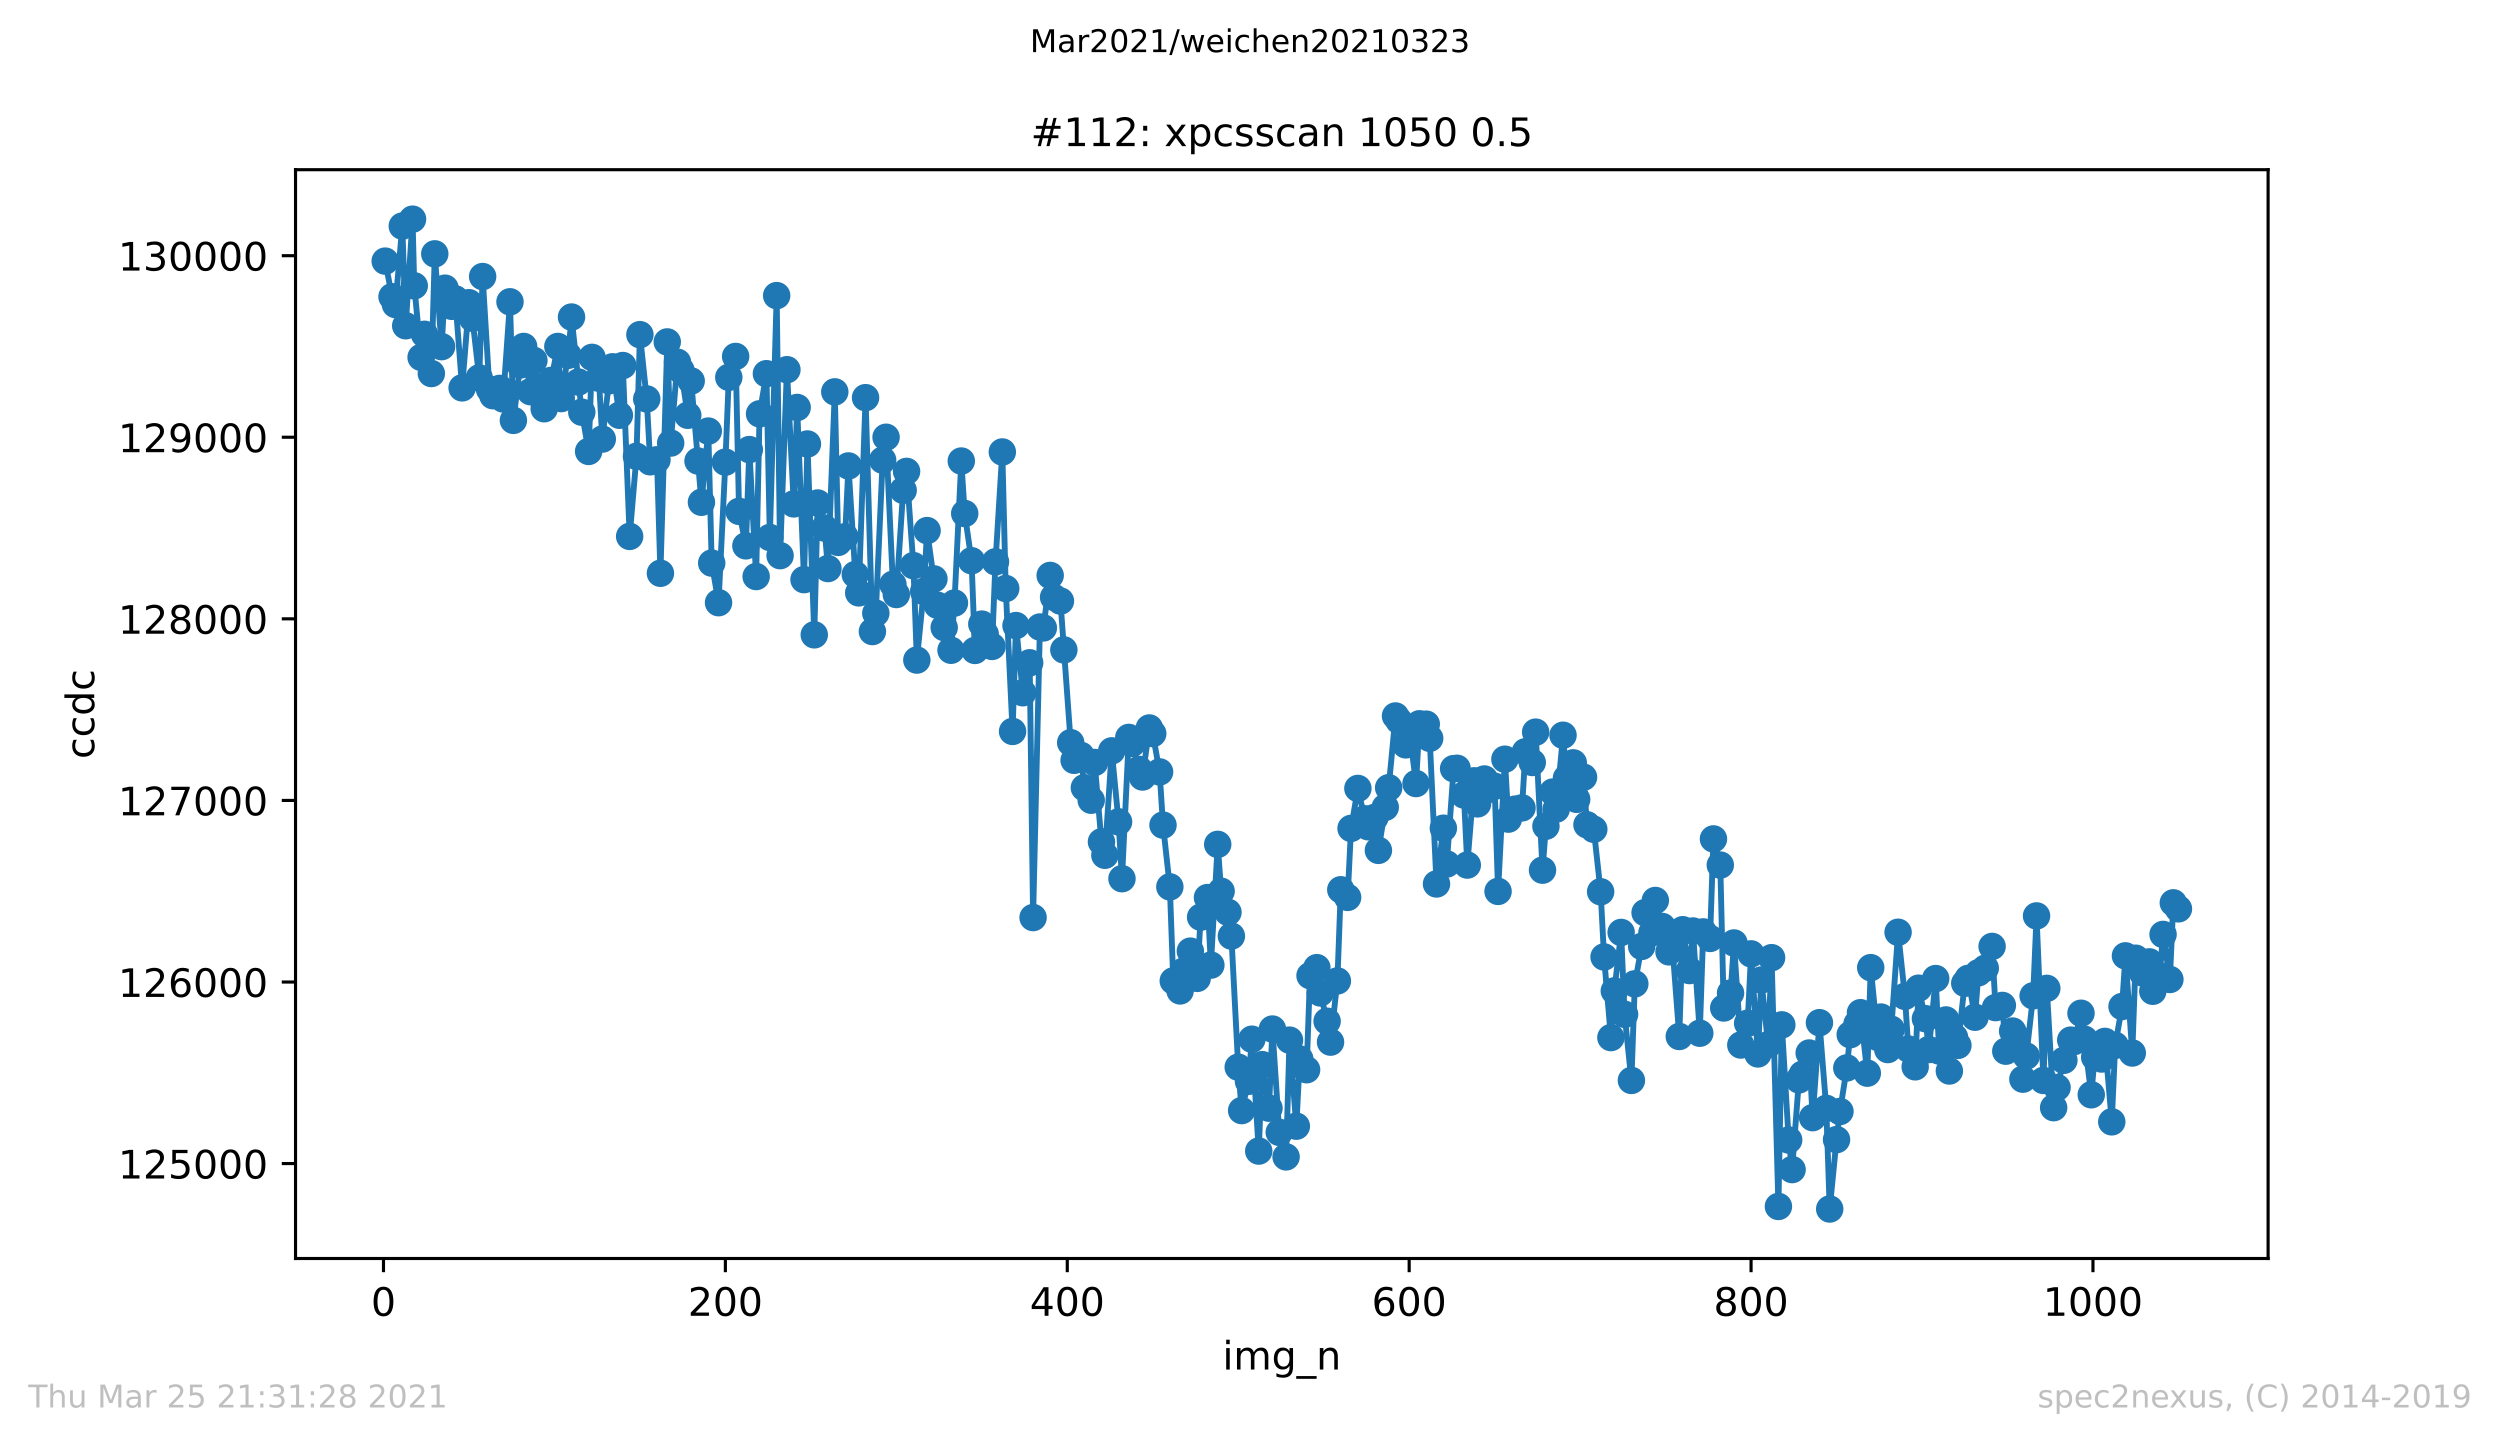 <?xml version="1.0" encoding="utf-8" standalone="no"?>
<!DOCTYPE svg PUBLIC "-//W3C//DTD SVG 1.1//EN"
  "http://www.w3.org/Graphics/SVG/1.1/DTD/svg11.dtd">
<!-- Created with matplotlib (https://matplotlib.org/) -->
<svg height="367.2pt" version="1.1" viewBox="0 0 636.48 367.2" width="636.48pt" xmlns="http://www.w3.org/2000/svg" xmlns:xlink="http://www.w3.org/1999/xlink">
 <defs>
  <style type="text/css">*{stroke-linecap:butt;stroke-linejoin:round;}</style>
 </defs>
 <g id="figure_1">
  <g id="patch_1">
   <path d="M 0 367.2 
L 636.48 367.2 
L 636.48 0 
L 0 0 
z
" style="fill:#ffffff;"/>
  </g>
  <g id="axes_1">
   <g id="patch_2">
    <path d="M 75.24 320.4 
L 577.44 320.4 
L 577.44 43.2 
L 75.24 43.2 
z
" style="fill:#ffffff;"/>
   </g>
   <g id="matplotlib.axis_1">
    <g id="xtick_1">
     <g id="line2d_1">
      <defs>
       <path d="M 0 0 
L 0 3.5 
" id="m1731280e83" style="stroke:#000000;stroke-width:0.8;"/>
      </defs>
      <g>
       <use style="stroke:#000000;stroke-width:0.8;" x="97.632" xlink:href="#m1731280e83" y="320.4"/>
      </g>
     </g>
     <g id="text_1">
      <!-- 0 -->
      <g transform="translate(94.451 334.998)scale(0.1 -0.1)">
       <defs>
        <path d="M 31.781 66.406 
Q 24.172 66.406 20.328 58.906 
Q 16.5 51.422 16.5 36.375 
Q 16.5 21.391 20.328 13.891 
Q 24.172 6.391 31.781 6.391 
Q 39.453 6.391 43.281 13.891 
Q 47.125 21.391 47.125 36.375 
Q 47.125 51.422 43.281 58.906 
Q 39.453 66.406 31.781 66.406 
z
M 31.781 74.219 
Q 44.047 74.219 50.516 64.516 
Q 56.984 54.828 56.984 36.375 
Q 56.984 17.969 50.516 8.266 
Q 44.047 -1.422 31.781 -1.422 
Q 19.531 -1.422 13.062 8.266 
Q 6.594 17.969 6.594 36.375 
Q 6.594 54.828 13.062 64.516 
Q 19.531 74.219 31.781 74.219 
z
" id="DejaVuSans-48"/>
       </defs>
       <use xlink:href="#DejaVuSans-48"/>
      </g>
     </g>
    </g>
    <g id="xtick_2">
     <g id="line2d_2">
      <g>
       <use style="stroke:#000000;stroke-width:0.8;" x="184.676" xlink:href="#m1731280e83" y="320.4"/>
      </g>
     </g>
     <g id="text_2">
      <!-- 200 -->
      <g transform="translate(175.132 334.998)scale(0.1 -0.1)">
       <defs>
        <path d="M 19.188 8.297 
L 53.609 8.297 
L 53.609 0 
L 7.328 0 
L 7.328 8.297 
Q 12.938 14.109 22.625 23.891 
Q 32.328 33.688 34.812 36.531 
Q 39.547 41.844 41.422 45.531 
Q 43.312 49.219 43.312 52.781 
Q 43.312 58.594 39.234 62.25 
Q 35.156 65.922 28.609 65.922 
Q 23.969 65.922 18.812 64.312 
Q 13.672 62.703 7.812 59.422 
L 7.812 69.391 
Q 13.766 71.781 18.938 73 
Q 24.125 74.219 28.422 74.219 
Q 39.75 74.219 46.484 68.547 
Q 53.219 62.891 53.219 53.422 
Q 53.219 48.922 51.531 44.891 
Q 49.859 40.875 45.406 35.406 
Q 44.188 33.984 37.641 27.219 
Q 31.109 20.453 19.188 8.297 
z
" id="DejaVuSans-50"/>
       </defs>
       <use xlink:href="#DejaVuSans-50"/>
       <use x="63.623" xlink:href="#DejaVuSans-48"/>
       <use x="127.246" xlink:href="#DejaVuSans-48"/>
      </g>
     </g>
    </g>
    <g id="xtick_3">
     <g id="line2d_3">
      <g>
       <use style="stroke:#000000;stroke-width:0.8;" x="271.72" xlink:href="#m1731280e83" y="320.4"/>
      </g>
     </g>
     <g id="text_3">
      <!-- 400 -->
      <g transform="translate(262.176 334.998)scale(0.1 -0.1)">
       <defs>
        <path d="M 37.797 64.312 
L 12.891 25.391 
L 37.797 25.391 
z
M 35.203 72.906 
L 47.609 72.906 
L 47.609 25.391 
L 58.016 25.391 
L 58.016 17.188 
L 47.609 17.188 
L 47.609 0 
L 37.797 0 
L 37.797 17.188 
L 4.891 17.188 
L 4.891 26.703 
z
" id="DejaVuSans-52"/>
       </defs>
       <use xlink:href="#DejaVuSans-52"/>
       <use x="63.623" xlink:href="#DejaVuSans-48"/>
       <use x="127.246" xlink:href="#DejaVuSans-48"/>
      </g>
     </g>
    </g>
    <g id="xtick_4">
     <g id="line2d_4">
      <g>
       <use style="stroke:#000000;stroke-width:0.8;" x="358.764" xlink:href="#m1731280e83" y="320.4"/>
      </g>
     </g>
     <g id="text_4">
      <!-- 600 -->
      <g transform="translate(349.22 334.998)scale(0.1 -0.1)">
       <defs>
        <path d="M 33.016 40.375 
Q 26.375 40.375 22.484 35.828 
Q 18.609 31.297 18.609 23.391 
Q 18.609 15.531 22.484 10.953 
Q 26.375 6.391 33.016 6.391 
Q 39.656 6.391 43.531 10.953 
Q 47.406 15.531 47.406 23.391 
Q 47.406 31.297 43.531 35.828 
Q 39.656 40.375 33.016 40.375 
z
M 52.594 71.297 
L 52.594 62.312 
Q 48.875 64.062 45.094 64.984 
Q 41.312 65.922 37.594 65.922 
Q 27.828 65.922 22.672 59.328 
Q 17.531 52.734 16.797 39.406 
Q 19.672 43.656 24.016 45.922 
Q 28.375 48.188 33.594 48.188 
Q 44.578 48.188 50.953 41.516 
Q 57.328 34.859 57.328 23.391 
Q 57.328 12.156 50.688 5.359 
Q 44.047 -1.422 33.016 -1.422 
Q 20.359 -1.422 13.672 8.266 
Q 6.984 17.969 6.984 36.375 
Q 6.984 53.656 15.188 63.938 
Q 23.391 74.219 37.203 74.219 
Q 40.922 74.219 44.703 73.484 
Q 48.484 72.75 52.594 71.297 
z
" id="DejaVuSans-54"/>
       </defs>
       <use xlink:href="#DejaVuSans-54"/>
       <use x="63.623" xlink:href="#DejaVuSans-48"/>
       <use x="127.246" xlink:href="#DejaVuSans-48"/>
      </g>
     </g>
    </g>
    <g id="xtick_5">
     <g id="line2d_5">
      <g>
       <use style="stroke:#000000;stroke-width:0.8;" x="445.808" xlink:href="#m1731280e83" y="320.4"/>
      </g>
     </g>
     <g id="text_5">
      <!-- 800 -->
      <g transform="translate(436.264 334.998)scale(0.1 -0.1)">
       <defs>
        <path d="M 31.781 34.625 
Q 24.75 34.625 20.719 30.859 
Q 16.703 27.094 16.703 20.516 
Q 16.703 13.922 20.719 10.156 
Q 24.75 6.391 31.781 6.391 
Q 38.812 6.391 42.859 10.172 
Q 46.922 13.969 46.922 20.516 
Q 46.922 27.094 42.891 30.859 
Q 38.875 34.625 31.781 34.625 
z
M 21.922 38.812 
Q 15.578 40.375 12.031 44.719 
Q 8.5 49.078 8.5 55.328 
Q 8.5 64.062 14.719 69.141 
Q 20.953 74.219 31.781 74.219 
Q 42.672 74.219 48.875 69.141 
Q 55.078 64.062 55.078 55.328 
Q 55.078 49.078 51.531 44.719 
Q 48 40.375 41.703 38.812 
Q 48.828 37.156 52.797 32.312 
Q 56.781 27.484 56.781 20.516 
Q 56.781 9.906 50.312 4.234 
Q 43.844 -1.422 31.781 -1.422 
Q 19.734 -1.422 13.25 4.234 
Q 6.781 9.906 6.781 20.516 
Q 6.781 27.484 10.781 32.312 
Q 14.797 37.156 21.922 38.812 
z
M 18.312 54.391 
Q 18.312 48.734 21.844 45.562 
Q 25.391 42.391 31.781 42.391 
Q 38.141 42.391 41.719 45.562 
Q 45.312 48.734 45.312 54.391 
Q 45.312 60.062 41.719 63.234 
Q 38.141 66.406 31.781 66.406 
Q 25.391 66.406 21.844 63.234 
Q 18.312 60.062 18.312 54.391 
z
" id="DejaVuSans-56"/>
       </defs>
       <use xlink:href="#DejaVuSans-56"/>
       <use x="63.623" xlink:href="#DejaVuSans-48"/>
       <use x="127.246" xlink:href="#DejaVuSans-48"/>
      </g>
     </g>
    </g>
    <g id="xtick_6">
     <g id="line2d_6">
      <g>
       <use style="stroke:#000000;stroke-width:0.8;" x="532.852" xlink:href="#m1731280e83" y="320.4"/>
      </g>
     </g>
     <g id="text_6">
      <!-- 1000 -->
      <g transform="translate(520.127 334.998)scale(0.1 -0.1)">
       <defs>
        <path d="M 12.406 8.297 
L 28.516 8.297 
L 28.516 63.922 
L 10.984 60.406 
L 10.984 69.391 
L 28.422 72.906 
L 38.281 72.906 
L 38.281 8.297 
L 54.391 8.297 
L 54.391 0 
L 12.406 0 
z
" id="DejaVuSans-49"/>
       </defs>
       <use xlink:href="#DejaVuSans-49"/>
       <use x="63.623" xlink:href="#DejaVuSans-48"/>
       <use x="127.246" xlink:href="#DejaVuSans-48"/>
       <use x="190.869" xlink:href="#DejaVuSans-48"/>
      </g>
     </g>
    </g>
    <g id="text_7">
     <!-- img_n -->
     <g transform="translate(311.238 348.677)scale(0.1 -0.1)">
      <defs>
       <path d="M 9.422 54.688 
L 18.406 54.688 
L 18.406 0 
L 9.422 0 
z
M 9.422 75.984 
L 18.406 75.984 
L 18.406 64.594 
L 9.422 64.594 
z
" id="DejaVuSans-105"/>
       <path d="M 52 44.188 
Q 55.375 50.25 60.062 53.125 
Q 64.75 56 71.094 56 
Q 79.641 56 84.281 50.016 
Q 88.922 44.047 88.922 33.016 
L 88.922 0 
L 79.891 0 
L 79.891 32.719 
Q 79.891 40.578 77.094 44.375 
Q 74.312 48.188 68.609 48.188 
Q 61.625 48.188 57.562 43.547 
Q 53.516 38.922 53.516 30.906 
L 53.516 0 
L 44.484 0 
L 44.484 32.719 
Q 44.484 40.625 41.703 44.406 
Q 38.922 48.188 33.109 48.188 
Q 26.219 48.188 22.156 43.531 
Q 18.109 38.875 18.109 30.906 
L 18.109 0 
L 9.078 0 
L 9.078 54.688 
L 18.109 54.688 
L 18.109 46.188 
Q 21.188 51.219 25.484 53.609 
Q 29.781 56 35.688 56 
Q 41.656 56 45.828 52.969 
Q 50 49.953 52 44.188 
z
" id="DejaVuSans-109"/>
       <path d="M 45.406 27.984 
Q 45.406 37.75 41.375 43.109 
Q 37.359 48.484 30.078 48.484 
Q 22.859 48.484 18.828 43.109 
Q 14.797 37.75 14.797 27.984 
Q 14.797 18.266 18.828 12.891 
Q 22.859 7.516 30.078 7.516 
Q 37.359 7.516 41.375 12.891 
Q 45.406 18.266 45.406 27.984 
z
M 54.391 6.781 
Q 54.391 -7.172 48.188 -13.984 
Q 42 -20.797 29.203 -20.797 
Q 24.469 -20.797 20.266 -20.094 
Q 16.062 -19.391 12.109 -17.922 
L 12.109 -9.188 
Q 16.062 -11.328 19.922 -12.344 
Q 23.781 -13.375 27.781 -13.375 
Q 36.625 -13.375 41.016 -8.766 
Q 45.406 -4.156 45.406 5.172 
L 45.406 9.625 
Q 42.625 4.781 38.281 2.391 
Q 33.938 0 27.875 0 
Q 17.828 0 11.672 7.656 
Q 5.516 15.328 5.516 27.984 
Q 5.516 40.672 11.672 48.328 
Q 17.828 56 27.875 56 
Q 33.938 56 38.281 53.609 
Q 42.625 51.219 45.406 46.391 
L 45.406 54.688 
L 54.391 54.688 
z
" id="DejaVuSans-103"/>
       <path d="M 50.984 -16.609 
L 50.984 -23.578 
L -0.984 -23.578 
L -0.984 -16.609 
z
" id="DejaVuSans-95"/>
       <path d="M 54.891 33.016 
L 54.891 0 
L 45.906 0 
L 45.906 32.719 
Q 45.906 40.484 42.875 44.328 
Q 39.844 48.188 33.797 48.188 
Q 26.516 48.188 22.312 43.547 
Q 18.109 38.922 18.109 30.906 
L 18.109 0 
L 9.078 0 
L 9.078 54.688 
L 18.109 54.688 
L 18.109 46.188 
Q 21.344 51.125 25.703 53.562 
Q 30.078 56 35.797 56 
Q 45.219 56 50.047 50.172 
Q 54.891 44.344 54.891 33.016 
z
" id="DejaVuSans-110"/>
      </defs>
      <use xlink:href="#DejaVuSans-105"/>
      <use x="27.783" xlink:href="#DejaVuSans-109"/>
      <use x="125.195" xlink:href="#DejaVuSans-103"/>
      <use x="188.672" xlink:href="#DejaVuSans-95"/>
      <use x="238.672" xlink:href="#DejaVuSans-110"/>
     </g>
    </g>
   </g>
   <g id="matplotlib.axis_2">
    <g id="ytick_1">
     <g id="line2d_7">
      <defs>
       <path d="M 0 0 
L -3.5 0 
" id="m43600fc55b" style="stroke:#000000;stroke-width:0.8;"/>
      </defs>
      <g>
       <use style="stroke:#000000;stroke-width:0.8;" x="75.24" xlink:href="#m43600fc55b" y="296.242"/>
      </g>
     </g>
     <g id="text_8">
      <!-- 125000 -->
      <g transform="translate(30.065 300.042)scale(0.1 -0.1)">
       <defs>
        <path d="M 10.797 72.906 
L 49.516 72.906 
L 49.516 64.594 
L 19.828 64.594 
L 19.828 46.734 
Q 21.969 47.469 24.109 47.828 
Q 26.266 48.188 28.422 48.188 
Q 40.625 48.188 47.75 41.5 
Q 54.891 34.812 54.891 23.391 
Q 54.891 11.625 47.562 5.094 
Q 40.234 -1.422 26.906 -1.422 
Q 22.312 -1.422 17.547 -0.641 
Q 12.797 0.141 7.719 1.703 
L 7.719 11.625 
Q 12.109 9.234 16.797 8.062 
Q 21.484 6.891 26.703 6.891 
Q 35.156 6.891 40.078 11.328 
Q 45.016 15.766 45.016 23.391 
Q 45.016 31 40.078 35.438 
Q 35.156 39.891 26.703 39.891 
Q 22.75 39.891 18.812 39.016 
Q 14.891 38.141 10.797 36.281 
z
" id="DejaVuSans-53"/>
       </defs>
       <use xlink:href="#DejaVuSans-49"/>
       <use x="63.623" xlink:href="#DejaVuSans-50"/>
       <use x="127.246" xlink:href="#DejaVuSans-53"/>
       <use x="190.869" xlink:href="#DejaVuSans-48"/>
       <use x="254.492" xlink:href="#DejaVuSans-48"/>
       <use x="318.115" xlink:href="#DejaVuSans-48"/>
      </g>
     </g>
    </g>
    <g id="ytick_2">
     <g id="line2d_8">
      <g>
       <use style="stroke:#000000;stroke-width:0.8;" x="75.24" xlink:href="#m43600fc55b" y="250.012"/>
      </g>
     </g>
     <g id="text_9">
      <!-- 126000 -->
      <g transform="translate(30.065 253.812)scale(0.1 -0.1)">
       <use xlink:href="#DejaVuSans-49"/>
       <use x="63.623" xlink:href="#DejaVuSans-50"/>
       <use x="127.246" xlink:href="#DejaVuSans-54"/>
       <use x="190.869" xlink:href="#DejaVuSans-48"/>
       <use x="254.492" xlink:href="#DejaVuSans-48"/>
       <use x="318.115" xlink:href="#DejaVuSans-48"/>
      </g>
     </g>
    </g>
    <g id="ytick_3">
     <g id="line2d_9">
      <g>
       <use style="stroke:#000000;stroke-width:0.8;" x="75.24" xlink:href="#m43600fc55b" y="203.782"/>
      </g>
     </g>
     <g id="text_10">
      <!-- 127000 -->
      <g transform="translate(30.065 207.582)scale(0.1 -0.1)">
       <defs>
        <path d="M 8.203 72.906 
L 55.078 72.906 
L 55.078 68.703 
L 28.609 0 
L 18.312 0 
L 43.219 64.594 
L 8.203 64.594 
z
" id="DejaVuSans-55"/>
       </defs>
       <use xlink:href="#DejaVuSans-49"/>
       <use x="63.623" xlink:href="#DejaVuSans-50"/>
       <use x="127.246" xlink:href="#DejaVuSans-55"/>
       <use x="190.869" xlink:href="#DejaVuSans-48"/>
       <use x="254.492" xlink:href="#DejaVuSans-48"/>
       <use x="318.115" xlink:href="#DejaVuSans-48"/>
      </g>
     </g>
    </g>
    <g id="ytick_4">
     <g id="line2d_10">
      <g>
       <use style="stroke:#000000;stroke-width:0.8;" x="75.24" xlink:href="#m43600fc55b" y="157.552"/>
      </g>
     </g>
     <g id="text_11">
      <!-- 128000 -->
      <g transform="translate(30.065 161.352)scale(0.1 -0.1)">
       <use xlink:href="#DejaVuSans-49"/>
       <use x="63.623" xlink:href="#DejaVuSans-50"/>
       <use x="127.246" xlink:href="#DejaVuSans-56"/>
       <use x="190.869" xlink:href="#DejaVuSans-48"/>
       <use x="254.492" xlink:href="#DejaVuSans-48"/>
       <use x="318.115" xlink:href="#DejaVuSans-48"/>
      </g>
     </g>
    </g>
    <g id="ytick_5">
     <g id="line2d_11">
      <g>
       <use style="stroke:#000000;stroke-width:0.8;" x="75.24" xlink:href="#m43600fc55b" y="111.322"/>
      </g>
     </g>
     <g id="text_12">
      <!-- 129000 -->
      <g transform="translate(30.065 115.122)scale(0.1 -0.1)">
       <defs>
        <path d="M 10.984 1.516 
L 10.984 10.5 
Q 14.703 8.734 18.5 7.812 
Q 22.312 6.891 25.984 6.891 
Q 35.75 6.891 40.891 13.453 
Q 46.047 20.016 46.781 33.406 
Q 43.953 29.203 39.594 26.953 
Q 35.25 24.703 29.984 24.703 
Q 19.047 24.703 12.672 31.312 
Q 6.297 37.938 6.297 49.422 
Q 6.297 60.641 12.938 67.422 
Q 19.578 74.219 30.609 74.219 
Q 43.266 74.219 49.922 64.516 
Q 56.594 54.828 56.594 36.375 
Q 56.594 19.141 48.406 8.859 
Q 40.234 -1.422 26.422 -1.422 
Q 22.703 -1.422 18.891 -0.688 
Q 15.094 0.047 10.984 1.516 
z
M 30.609 32.422 
Q 37.25 32.422 41.125 36.953 
Q 45.016 41.5 45.016 49.422 
Q 45.016 57.281 41.125 61.844 
Q 37.25 66.406 30.609 66.406 
Q 23.969 66.406 20.094 61.844 
Q 16.219 57.281 16.219 49.422 
Q 16.219 41.5 20.094 36.953 
Q 23.969 32.422 30.609 32.422 
z
" id="DejaVuSans-57"/>
       </defs>
       <use xlink:href="#DejaVuSans-49"/>
       <use x="63.623" xlink:href="#DejaVuSans-50"/>
       <use x="127.246" xlink:href="#DejaVuSans-57"/>
       <use x="190.869" xlink:href="#DejaVuSans-48"/>
       <use x="254.492" xlink:href="#DejaVuSans-48"/>
       <use x="318.115" xlink:href="#DejaVuSans-48"/>
      </g>
     </g>
    </g>
    <g id="ytick_6">
     <g id="line2d_12">
      <g>
       <use style="stroke:#000000;stroke-width:0.8;" x="75.24" xlink:href="#m43600fc55b" y="65.092"/>
      </g>
     </g>
     <g id="text_13">
      <!-- 130000 -->
      <g transform="translate(30.065 68.891)scale(0.1 -0.1)">
       <defs>
        <path d="M 40.578 39.312 
Q 47.656 37.797 51.625 33 
Q 55.609 28.219 55.609 21.188 
Q 55.609 10.406 48.188 4.484 
Q 40.766 -1.422 27.094 -1.422 
Q 22.516 -1.422 17.656 -0.516 
Q 12.797 0.391 7.625 2.203 
L 7.625 11.719 
Q 11.719 9.328 16.594 8.109 
Q 21.484 6.891 26.812 6.891 
Q 36.078 6.891 40.938 10.547 
Q 45.797 14.203 45.797 21.188 
Q 45.797 27.641 41.281 31.266 
Q 36.766 34.906 28.719 34.906 
L 20.219 34.906 
L 20.219 43.016 
L 29.109 43.016 
Q 36.375 43.016 40.234 45.922 
Q 44.094 48.828 44.094 54.297 
Q 44.094 59.906 40.109 62.906 
Q 36.141 65.922 28.719 65.922 
Q 24.656 65.922 20.016 65.031 
Q 15.375 64.156 9.812 62.312 
L 9.812 71.094 
Q 15.438 72.656 20.344 73.438 
Q 25.25 74.219 29.594 74.219 
Q 40.828 74.219 47.359 69.109 
Q 53.906 64.016 53.906 55.328 
Q 53.906 49.266 50.438 45.094 
Q 46.969 40.922 40.578 39.312 
z
" id="DejaVuSans-51"/>
       </defs>
       <use xlink:href="#DejaVuSans-49"/>
       <use x="63.623" xlink:href="#DejaVuSans-51"/>
       <use x="127.246" xlink:href="#DejaVuSans-48"/>
       <use x="190.869" xlink:href="#DejaVuSans-48"/>
       <use x="254.492" xlink:href="#DejaVuSans-48"/>
       <use x="318.115" xlink:href="#DejaVuSans-48"/>
      </g>
     </g>
    </g>
    <g id="text_14">
     <!-- ccdc -->
     <g transform="translate(23.985 193.222)rotate(-90)scale(0.1 -0.1)">
      <defs>
       <path d="M 48.781 52.594 
L 48.781 44.188 
Q 44.969 46.297 41.141 47.344 
Q 37.312 48.391 33.406 48.391 
Q 24.656 48.391 19.812 42.844 
Q 14.984 37.312 14.984 27.297 
Q 14.984 17.281 19.812 11.734 
Q 24.656 6.203 33.406 6.203 
Q 37.312 6.203 41.141 7.25 
Q 44.969 8.297 48.781 10.406 
L 48.781 2.094 
Q 45.016 0.344 40.984 -0.531 
Q 36.969 -1.422 32.422 -1.422 
Q 20.062 -1.422 12.781 6.344 
Q 5.516 14.109 5.516 27.297 
Q 5.516 40.672 12.859 48.328 
Q 20.219 56 33.016 56 
Q 37.156 56 41.109 55.141 
Q 45.062 54.297 48.781 52.594 
z
" id="DejaVuSans-99"/>
       <path d="M 45.406 46.391 
L 45.406 75.984 
L 54.391 75.984 
L 54.391 0 
L 45.406 0 
L 45.406 8.203 
Q 42.578 3.328 38.25 0.953 
Q 33.938 -1.422 27.875 -1.422 
Q 17.969 -1.422 11.734 6.484 
Q 5.516 14.406 5.516 27.297 
Q 5.516 40.188 11.734 48.094 
Q 17.969 56 27.875 56 
Q 33.938 56 38.25 53.625 
Q 42.578 51.266 45.406 46.391 
z
M 14.797 27.297 
Q 14.797 17.391 18.875 11.75 
Q 22.953 6.109 30.078 6.109 
Q 37.203 6.109 41.297 11.75 
Q 45.406 17.391 45.406 27.297 
Q 45.406 37.203 41.297 42.844 
Q 37.203 48.484 30.078 48.484 
Q 22.953 48.484 18.875 42.844 
Q 14.797 37.203 14.797 27.297 
z
" id="DejaVuSans-100"/>
      </defs>
      <use xlink:href="#DejaVuSans-99"/>
      <use x="54.98" xlink:href="#DejaVuSans-99"/>
      <use x="109.961" xlink:href="#DejaVuSans-100"/>
      <use x="173.438" xlink:href="#DejaVuSans-99"/>
     </g>
    </g>
   </g>
   <g id="line2d_13">
    <path clip-path="url(#p82f3a0bd52)" d="M 98.067 66.479 
L 99.808 75.54 
L 100.679 77.528 
L 102.419 57.557 
L 103.29 82.937 
L 105.031 55.8 
L 105.466 72.766 
L 107.207 90.981 
L 108.077 85.11 
L 109.818 95.096 
L 110.689 64.63 
L 112.43 88.253 
L 113.3 73.367 
L 115.041 77.99 
L 115.911 76.095 
L 117.652 98.748 
L 119.393 77.066 
L 120.263 81.042 
L 122.004 96.205 
L 122.875 70.409 
L 124.616 99.071 
L 125.486 100.736 
L 127.227 98.886 
L 128.097 101.568 
L 129.838 76.835 
L 130.709 107.023 
L 132.45 92.923 
L 133.32 88.207 
L 135.061 99.719 
L 135.931 91.767 
L 137.672 100.828 
L 138.543 104.064 
L 140.284 96.852 
L 142.024 88.207 
L 142.895 101.475 
L 144.636 90.473 
L 145.506 80.718 
L 148.118 104.943 
L 149.858 114.928 
L 150.729 90.981 
L 152.47 96.298 
L 153.34 111.785 
L 155.081 96.945 
L 155.951 93.385 
L 157.692 105.728 
L 158.563 93.061 
L 160.304 136.564 
L 162.045 116.176 
L 162.915 85.202 
L 164.656 101.568 
L 165.526 117.563 
L 167.267 117.055 
L 168.138 145.949 
L 169.879 87.052 
L 170.749 112.802 
L 172.49 92.229 
L 173.36 94.263 
L 175.101 105.728 
L 175.972 96.991 
L 178.583 127.873 
L 180.324 109.75 
L 181.194 143.36 
L 182.935 153.438 
L 184.676 117.656 
L 185.546 96.066 
L 187.287 90.75 
L 188.158 130.184 
L 189.899 138.968 
L 190.769 114.466 
L 192.51 146.781 
L 193.38 105.359 
L 195.121 95.142 
L 195.992 136.841 
L 197.733 75.263 
L 198.603 141.464 
L 200.344 94.125 
L 202.085 128.289 
L 202.955 103.741 
L 204.696 147.567 
L 205.567 113.033 
L 207.307 161.621 
L 208.178 128.058 
L 209.919 134.437 
L 210.789 144.747 
L 212.53 99.765 
L 213.4 138.089 
L 215.141 136.656 
L 216.012 118.627 
L 217.753 146.272 
L 218.623 150.941 
L 220.364 101.244 
L 222.105 160.788 
L 222.975 156.119 
L 224.716 117.147 
L 225.587 111.322 
L 227.328 148.769 
L 228.198 151.358 
L 229.939 124.821 
L 230.809 120.014 
L 232.55 144.007 
L 233.421 168.047 
L 235.161 150.572 
L 236.032 135.085 
L 238.643 154.085 
L 242.125 165.55 
L 242.995 153.53 
L 244.736 117.378 
L 245.607 130.739 
L 247.348 142.759 
L 248.218 165.596 
L 249.959 158.893 
L 250.829 161.436 
L 252.57 164.579 
L 253.441 143.036 
L 255.182 115.067 
L 256.052 149.832 
L 257.793 186.215 
L 258.663 159.263 
L 260.404 176.368 
L 262.145 168.74 
L 263.016 233.601 
L 264.756 159.633 
L 265.627 159.864 
L 267.368 146.503 
L 268.238 152.051 
L 269.979 153.022 
L 272.59 189.081 
L 273.461 193.566 
L 275.202 192.317 
L 276.072 200.546 
L 277.813 203.736 
L 278.683 194.12 
L 280.424 214.323 
L 281.295 217.744 
L 283.036 191.162 
L 284.777 209.238 
L 285.647 223.708 
L 287.388 187.741 
L 288.258 189.266 
L 289.999 195.877 
L 290.87 197.819 
L 292.61 185.337 
L 293.481 186.77 
L 295.222 196.524 
L 296.092 210.07 
L 297.833 225.788 
L 298.704 249.735 
L 300.444 252.278 
L 301.315 247.239 
L 303.056 242.153 
L 304.797 249.088 
L 305.667 233.508 
L 307.408 228.515 
L 308.278 245.713 
L 310.019 214.97 
L 310.89 226.897 
L 312.631 232.26 
L 313.501 238.316 
L 315.242 271.694 
L 316.112 282.743 
L 317.853 275.3 
L 318.724 264.575 
L 320.465 293.053 
L 321.335 271.047 
L 323.076 282.142 
L 323.946 261.986 
L 325.687 288.291 
L 327.428 294.532 
L 328.298 264.806 
L 330.039 286.719 
L 330.91 269.614 
L 332.651 272.342 
L 333.521 248.394 
L 335.262 246.36 
L 336.132 252.786 
L 337.873 259.998 
L 338.744 265.315 
L 340.485 249.735 
L 341.355 226.528 
L 343.096 228.469 
L 343.966 210.902 
L 345.707 200.731 
L 347.448 208.452 
L 348.319 210.486 
L 350.059 208.082 
L 350.93 216.496 
L 353.541 200.546 
L 355.282 182.285 
L 356.153 183.487 
L 357.893 189.636 
L 358.764 185.522 
L 360.505 199.483 
L 361.375 184.273 
L 363.116 184.366 
L 363.987 187.972 
L 365.727 225.048 
L 367.468 210.856 
L 368.339 219.963 
L 370.08 195.692 
L 370.95 195.6 
L 372.691 202.395 
L 373.561 220.24 
L 375.302 198.79 
L 376.173 204.661 
L 377.914 198.327 
L 378.784 201.055 
L 380.525 200.176 
L 381.395 226.944 
L 383.136 193.288 
L 384.007 208.544 
L 385.747 206.001 
L 387.488 205.678 
L 388.359 191.393 
L 390.1 194.12 
L 390.97 186.4 
L 392.711 221.535 
L 393.581 210.347 
L 395.322 201.656 
L 396.193 206.001 
L 397.934 187.186 
L 398.804 198.096 
L 400.545 194.213 
L 401.415 203.505 
L 403.156 197.865 
L 404.027 209.977 
L 405.768 211.133 
L 407.508 227.036 
L 408.379 243.633 
L 410.12 264.159 
L 410.99 252.278 
L 412.731 237.392 
L 413.602 258.241 
L 415.342 275.069 
L 416.213 250.475 
L 417.954 240.951 
L 418.824 232.353 
L 420.565 237.484 
L 421.436 229.255 
L 424.917 242.338 
L 425.788 241.044 
L 427.529 263.881 
L 428.399 236.698 
L 430.14 247.1 
L 431.01 237.022 
L 432.751 263.049 
L 433.622 237.253 
L 435.363 238.917 
L 436.233 213.583 
L 437.974 220.24 
L 438.844 256.623 
L 440.585 252.832 
L 441.456 240.073 
L 443.196 266.054 
L 444.937 260.507 
L 445.808 242.847 
L 447.549 268.32 
L 448.419 249.504 
L 450.16 265.962 
L 451.03 243.818 
L 452.771 307.153 
L 453.642 260.923 
L 455.383 290.233 
L 456.253 297.768 
L 457.994 274.93 
L 458.864 273.497 
L 460.605 268.088 
L 461.476 284.546 
L 463.217 260.368 
L 464.957 282.189 
L 465.828 307.8 
L 467.569 290.14 
L 468.439 282.974 
L 470.18 271.879 
L 471.051 263.419 
L 472.791 260.645 
L 473.662 257.825 
L 475.403 273.22 
L 476.273 246.36 
L 478.014 264.113 
L 478.885 258.935 
L 480.625 267.21 
L 481.496 262.032 
L 483.237 237.345 
L 484.978 253.665 
L 485.848 267.071 
L 487.589 271.602 
L 488.459 251.584 
L 490.2 259.351 
L 491.071 267.21 
L 492.812 249.134 
L 493.682 267.58 
L 495.423 259.675 
L 496.293 272.665 
L 497.599 264.066 
L 498.469 266.147 
L 500.21 250.336 
L 501.081 249.088 
L 502.822 258.981 
L 503.692 247.655 
L 505.433 246.499 
L 507.174 240.951 
L 508.044 256.531 
L 509.785 255.976 
L 510.656 267.626 
L 512.396 262.495 
L 513.267 263.974 
L 515.008 274.746 
L 515.878 268.874 
L 517.619 253.526 
L 518.489 233.185 
L 520.23 275.069 
L 521.101 251.63 
L 522.842 282.004 
L 523.712 276.872 
L 525.453 269.938 
L 527.194 264.806 
L 528.064 265.176 
L 529.805 257.964 
L 530.676 264.575 
L 532.417 278.721 
L 533.287 269.152 
L 535.028 269.614 
L 535.898 265.13 
L 537.639 285.61 
L 538.51 266.147 
L 540.25 256.253 
L 541.121 243.355 
L 542.862 268.088 
L 543.732 243.956 
L 545.473 247.701 
L 547.214 244.881 
L 548.084 252.37 
L 549.825 248.441 
L 550.696 237.9 
L 552.437 249.365 
L 553.307 229.856 
L 554.613 231.382 
L 554.613 231.382 
" style="fill:none;stroke:#1f77b4;stroke-linecap:square;stroke-width:1.5;"/>
    <defs>
     <path d="M 0 3 
C 0.796 3 1.559 2.684 2.121 2.121 
C 2.684 1.559 3 0.796 3 0 
C 3 -0.796 2.684 -1.559 2.121 -2.121 
C 1.559 -2.684 0.796 -3 0 -3 
C -0.796 -3 -1.559 -2.684 -2.121 -2.121 
C -2.684 -1.559 -3 -0.796 -3 0 
C -3 0.796 -2.684 1.559 -2.121 2.121 
C -1.559 2.684 -0.796 3 0 3 
z
" id="m8f867464a2" style="stroke:#1f77b4;"/>
    </defs>
    <g clip-path="url(#p82f3a0bd52)">
     <use style="fill:#1f77b4;stroke:#1f77b4;" x="98.067" xlink:href="#m8f867464a2" y="66.479"/>
     <use style="fill:#1f77b4;stroke:#1f77b4;" x="99.808" xlink:href="#m8f867464a2" y="75.54"/>
     <use style="fill:#1f77b4;stroke:#1f77b4;" x="100.679" xlink:href="#m8f867464a2" y="77.528"/>
     <use style="fill:#1f77b4;stroke:#1f77b4;" x="102.419" xlink:href="#m8f867464a2" y="57.557"/>
     <use style="fill:#1f77b4;stroke:#1f77b4;" x="103.29" xlink:href="#m8f867464a2" y="82.937"/>
     <use style="fill:#1f77b4;stroke:#1f77b4;" x="105.031" xlink:href="#m8f867464a2" y="55.8"/>
     <use style="fill:#1f77b4;stroke:#1f77b4;" x="105.466" xlink:href="#m8f867464a2" y="72.766"/>
     <use style="fill:#1f77b4;stroke:#1f77b4;" x="107.207" xlink:href="#m8f867464a2" y="90.981"/>
     <use style="fill:#1f77b4;stroke:#1f77b4;" x="108.077" xlink:href="#m8f867464a2" y="85.11"/>
     <use style="fill:#1f77b4;stroke:#1f77b4;" x="109.818" xlink:href="#m8f867464a2" y="95.096"/>
     <use style="fill:#1f77b4;stroke:#1f77b4;" x="110.689" xlink:href="#m8f867464a2" y="64.63"/>
     <use style="fill:#1f77b4;stroke:#1f77b4;" x="112.43" xlink:href="#m8f867464a2" y="88.253"/>
     <use style="fill:#1f77b4;stroke:#1f77b4;" x="113.3" xlink:href="#m8f867464a2" y="73.367"/>
     <use style="fill:#1f77b4;stroke:#1f77b4;" x="115.041" xlink:href="#m8f867464a2" y="77.99"/>
     <use style="fill:#1f77b4;stroke:#1f77b4;" x="115.911" xlink:href="#m8f867464a2" y="76.095"/>
     <use style="fill:#1f77b4;stroke:#1f77b4;" x="117.652" xlink:href="#m8f867464a2" y="98.748"/>
     <use style="fill:#1f77b4;stroke:#1f77b4;" x="119.393" xlink:href="#m8f867464a2" y="77.066"/>
     <use style="fill:#1f77b4;stroke:#1f77b4;" x="120.263" xlink:href="#m8f867464a2" y="81.042"/>
     <use style="fill:#1f77b4;stroke:#1f77b4;" x="122.004" xlink:href="#m8f867464a2" y="96.205"/>
     <use style="fill:#1f77b4;stroke:#1f77b4;" x="122.875" xlink:href="#m8f867464a2" y="70.409"/>
     <use style="fill:#1f77b4;stroke:#1f77b4;" x="124.616" xlink:href="#m8f867464a2" y="99.071"/>
     <use style="fill:#1f77b4;stroke:#1f77b4;" x="125.486" xlink:href="#m8f867464a2" y="100.736"/>
     <use style="fill:#1f77b4;stroke:#1f77b4;" x="127.227" xlink:href="#m8f867464a2" y="98.886"/>
     <use style="fill:#1f77b4;stroke:#1f77b4;" x="128.097" xlink:href="#m8f867464a2" y="101.568"/>
     <use style="fill:#1f77b4;stroke:#1f77b4;" x="129.838" xlink:href="#m8f867464a2" y="76.835"/>
     <use style="fill:#1f77b4;stroke:#1f77b4;" x="130.709" xlink:href="#m8f867464a2" y="107.023"/>
     <use style="fill:#1f77b4;stroke:#1f77b4;" x="132.45" xlink:href="#m8f867464a2" y="92.923"/>
     <use style="fill:#1f77b4;stroke:#1f77b4;" x="133.32" xlink:href="#m8f867464a2" y="88.207"/>
     <use style="fill:#1f77b4;stroke:#1f77b4;" x="135.061" xlink:href="#m8f867464a2" y="99.719"/>
     <use style="fill:#1f77b4;stroke:#1f77b4;" x="135.931" xlink:href="#m8f867464a2" y="91.767"/>
     <use style="fill:#1f77b4;stroke:#1f77b4;" x="137.672" xlink:href="#m8f867464a2" y="100.828"/>
     <use style="fill:#1f77b4;stroke:#1f77b4;" x="138.543" xlink:href="#m8f867464a2" y="104.064"/>
     <use style="fill:#1f77b4;stroke:#1f77b4;" x="140.284" xlink:href="#m8f867464a2" y="96.852"/>
     <use style="fill:#1f77b4;stroke:#1f77b4;" x="142.024" xlink:href="#m8f867464a2" y="88.207"/>
     <use style="fill:#1f77b4;stroke:#1f77b4;" x="142.895" xlink:href="#m8f867464a2" y="101.475"/>
     <use style="fill:#1f77b4;stroke:#1f77b4;" x="144.636" xlink:href="#m8f867464a2" y="90.473"/>
     <use style="fill:#1f77b4;stroke:#1f77b4;" x="145.506" xlink:href="#m8f867464a2" y="80.718"/>
     <use style="fill:#1f77b4;stroke:#1f77b4;" x="147.247" xlink:href="#m8f867464a2" y="97.268"/>
     <use style="fill:#1f77b4;stroke:#1f77b4;" x="148.118" xlink:href="#m8f867464a2" y="104.943"/>
     <use style="fill:#1f77b4;stroke:#1f77b4;" x="149.858" xlink:href="#m8f867464a2" y="114.928"/>
     <use style="fill:#1f77b4;stroke:#1f77b4;" x="150.729" xlink:href="#m8f867464a2" y="90.981"/>
     <use style="fill:#1f77b4;stroke:#1f77b4;" x="152.47" xlink:href="#m8f867464a2" y="96.298"/>
     <use style="fill:#1f77b4;stroke:#1f77b4;" x="153.34" xlink:href="#m8f867464a2" y="111.785"/>
     <use style="fill:#1f77b4;stroke:#1f77b4;" x="155.081" xlink:href="#m8f867464a2" y="96.945"/>
     <use style="fill:#1f77b4;stroke:#1f77b4;" x="155.951" xlink:href="#m8f867464a2" y="93.385"/>
     <use style="fill:#1f77b4;stroke:#1f77b4;" x="157.692" xlink:href="#m8f867464a2" y="105.728"/>
     <use style="fill:#1f77b4;stroke:#1f77b4;" x="158.563" xlink:href="#m8f867464a2" y="93.061"/>
     <use style="fill:#1f77b4;stroke:#1f77b4;" x="160.304" xlink:href="#m8f867464a2" y="136.564"/>
     <use style="fill:#1f77b4;stroke:#1f77b4;" x="162.045" xlink:href="#m8f867464a2" y="116.176"/>
     <use style="fill:#1f77b4;stroke:#1f77b4;" x="162.915" xlink:href="#m8f867464a2" y="85.202"/>
     <use style="fill:#1f77b4;stroke:#1f77b4;" x="164.656" xlink:href="#m8f867464a2" y="101.568"/>
     <use style="fill:#1f77b4;stroke:#1f77b4;" x="165.526" xlink:href="#m8f867464a2" y="117.563"/>
     <use style="fill:#1f77b4;stroke:#1f77b4;" x="167.267" xlink:href="#m8f867464a2" y="117.055"/>
     <use style="fill:#1f77b4;stroke:#1f77b4;" x="168.138" xlink:href="#m8f867464a2" y="145.949"/>
     <use style="fill:#1f77b4;stroke:#1f77b4;" x="169.879" xlink:href="#m8f867464a2" y="87.052"/>
     <use style="fill:#1f77b4;stroke:#1f77b4;" x="170.749" xlink:href="#m8f867464a2" y="112.802"/>
     <use style="fill:#1f77b4;stroke:#1f77b4;" x="172.49" xlink:href="#m8f867464a2" y="92.229"/>
     <use style="fill:#1f77b4;stroke:#1f77b4;" x="173.36" xlink:href="#m8f867464a2" y="94.263"/>
     <use style="fill:#1f77b4;stroke:#1f77b4;" x="175.101" xlink:href="#m8f867464a2" y="105.728"/>
     <use style="fill:#1f77b4;stroke:#1f77b4;" x="175.972" xlink:href="#m8f867464a2" y="96.991"/>
     <use style="fill:#1f77b4;stroke:#1f77b4;" x="177.712" xlink:href="#m8f867464a2" y="117.378"/>
     <use style="fill:#1f77b4;stroke:#1f77b4;" x="178.583" xlink:href="#m8f867464a2" y="127.873"/>
     <use style="fill:#1f77b4;stroke:#1f77b4;" x="180.324" xlink:href="#m8f867464a2" y="109.75"/>
     <use style="fill:#1f77b4;stroke:#1f77b4;" x="181.194" xlink:href="#m8f867464a2" y="143.36"/>
     <use style="fill:#1f77b4;stroke:#1f77b4;" x="182.935" xlink:href="#m8f867464a2" y="153.438"/>
     <use style="fill:#1f77b4;stroke:#1f77b4;" x="184.676" xlink:href="#m8f867464a2" y="117.656"/>
     <use style="fill:#1f77b4;stroke:#1f77b4;" x="185.546" xlink:href="#m8f867464a2" y="96.066"/>
     <use style="fill:#1f77b4;stroke:#1f77b4;" x="187.287" xlink:href="#m8f867464a2" y="90.75"/>
     <use style="fill:#1f77b4;stroke:#1f77b4;" x="188.158" xlink:href="#m8f867464a2" y="130.184"/>
     <use style="fill:#1f77b4;stroke:#1f77b4;" x="189.899" xlink:href="#m8f867464a2" y="138.968"/>
     <use style="fill:#1f77b4;stroke:#1f77b4;" x="190.769" xlink:href="#m8f867464a2" y="114.466"/>
     <use style="fill:#1f77b4;stroke:#1f77b4;" x="192.51" xlink:href="#m8f867464a2" y="146.781"/>
     <use style="fill:#1f77b4;stroke:#1f77b4;" x="193.38" xlink:href="#m8f867464a2" y="105.359"/>
     <use style="fill:#1f77b4;stroke:#1f77b4;" x="195.121" xlink:href="#m8f867464a2" y="95.142"/>
     <use style="fill:#1f77b4;stroke:#1f77b4;" x="195.992" xlink:href="#m8f867464a2" y="136.841"/>
     <use style="fill:#1f77b4;stroke:#1f77b4;" x="197.733" xlink:href="#m8f867464a2" y="75.263"/>
     <use style="fill:#1f77b4;stroke:#1f77b4;" x="198.603" xlink:href="#m8f867464a2" y="141.464"/>
     <use style="fill:#1f77b4;stroke:#1f77b4;" x="200.344" xlink:href="#m8f867464a2" y="94.125"/>
     <use style="fill:#1f77b4;stroke:#1f77b4;" x="202.085" xlink:href="#m8f867464a2" y="128.289"/>
     <use style="fill:#1f77b4;stroke:#1f77b4;" x="202.955" xlink:href="#m8f867464a2" y="103.741"/>
     <use style="fill:#1f77b4;stroke:#1f77b4;" x="204.696" xlink:href="#m8f867464a2" y="147.567"/>
     <use style="fill:#1f77b4;stroke:#1f77b4;" x="205.567" xlink:href="#m8f867464a2" y="113.033"/>
     <use style="fill:#1f77b4;stroke:#1f77b4;" x="207.307" xlink:href="#m8f867464a2" y="161.621"/>
     <use style="fill:#1f77b4;stroke:#1f77b4;" x="208.178" xlink:href="#m8f867464a2" y="128.058"/>
     <use style="fill:#1f77b4;stroke:#1f77b4;" x="209.919" xlink:href="#m8f867464a2" y="134.437"/>
     <use style="fill:#1f77b4;stroke:#1f77b4;" x="210.789" xlink:href="#m8f867464a2" y="144.747"/>
     <use style="fill:#1f77b4;stroke:#1f77b4;" x="212.53" xlink:href="#m8f867464a2" y="99.765"/>
     <use style="fill:#1f77b4;stroke:#1f77b4;" x="213.4" xlink:href="#m8f867464a2" y="138.089"/>
     <use style="fill:#1f77b4;stroke:#1f77b4;" x="215.141" xlink:href="#m8f867464a2" y="136.656"/>
     <use style="fill:#1f77b4;stroke:#1f77b4;" x="216.012" xlink:href="#m8f867464a2" y="118.627"/>
     <use style="fill:#1f77b4;stroke:#1f77b4;" x="217.753" xlink:href="#m8f867464a2" y="146.272"/>
     <use style="fill:#1f77b4;stroke:#1f77b4;" x="218.623" xlink:href="#m8f867464a2" y="150.941"/>
     <use style="fill:#1f77b4;stroke:#1f77b4;" x="220.364" xlink:href="#m8f867464a2" y="101.244"/>
     <use style="fill:#1f77b4;stroke:#1f77b4;" x="222.105" xlink:href="#m8f867464a2" y="160.788"/>
     <use style="fill:#1f77b4;stroke:#1f77b4;" x="222.975" xlink:href="#m8f867464a2" y="156.119"/>
     <use style="fill:#1f77b4;stroke:#1f77b4;" x="224.716" xlink:href="#m8f867464a2" y="117.147"/>
     <use style="fill:#1f77b4;stroke:#1f77b4;" x="225.587" xlink:href="#m8f867464a2" y="111.322"/>
     <use style="fill:#1f77b4;stroke:#1f77b4;" x="227.328" xlink:href="#m8f867464a2" y="148.769"/>
     <use style="fill:#1f77b4;stroke:#1f77b4;" x="228.198" xlink:href="#m8f867464a2" y="151.358"/>
     <use style="fill:#1f77b4;stroke:#1f77b4;" x="229.939" xlink:href="#m8f867464a2" y="124.821"/>
     <use style="fill:#1f77b4;stroke:#1f77b4;" x="230.809" xlink:href="#m8f867464a2" y="120.014"/>
     <use style="fill:#1f77b4;stroke:#1f77b4;" x="232.55" xlink:href="#m8f867464a2" y="144.007"/>
     <use style="fill:#1f77b4;stroke:#1f77b4;" x="233.421" xlink:href="#m8f867464a2" y="168.047"/>
     <use style="fill:#1f77b4;stroke:#1f77b4;" x="235.161" xlink:href="#m8f867464a2" y="150.572"/>
     <use style="fill:#1f77b4;stroke:#1f77b4;" x="236.032" xlink:href="#m8f867464a2" y="135.085"/>
     <use style="fill:#1f77b4;stroke:#1f77b4;" x="237.773" xlink:href="#m8f867464a2" y="147.382"/>
     <use style="fill:#1f77b4;stroke:#1f77b4;" x="238.643" xlink:href="#m8f867464a2" y="154.085"/>
     <use style="fill:#1f77b4;stroke:#1f77b4;" x="240.384" xlink:href="#m8f867464a2" y="159.771"/>
     <use style="fill:#1f77b4;stroke:#1f77b4;" x="242.125" xlink:href="#m8f867464a2" y="165.55"/>
     <use style="fill:#1f77b4;stroke:#1f77b4;" x="242.995" xlink:href="#m8f867464a2" y="153.53"/>
     <use style="fill:#1f77b4;stroke:#1f77b4;" x="244.736" xlink:href="#m8f867464a2" y="117.378"/>
     <use style="fill:#1f77b4;stroke:#1f77b4;" x="245.607" xlink:href="#m8f867464a2" y="130.739"/>
     <use style="fill:#1f77b4;stroke:#1f77b4;" x="247.348" xlink:href="#m8f867464a2" y="142.759"/>
     <use style="fill:#1f77b4;stroke:#1f77b4;" x="248.218" xlink:href="#m8f867464a2" y="165.596"/>
     <use style="fill:#1f77b4;stroke:#1f77b4;" x="249.959" xlink:href="#m8f867464a2" y="158.893"/>
     <use style="fill:#1f77b4;stroke:#1f77b4;" x="250.829" xlink:href="#m8f867464a2" y="161.436"/>
     <use style="fill:#1f77b4;stroke:#1f77b4;" x="252.57" xlink:href="#m8f867464a2" y="164.579"/>
     <use style="fill:#1f77b4;stroke:#1f77b4;" x="253.441" xlink:href="#m8f867464a2" y="143.036"/>
     <use style="fill:#1f77b4;stroke:#1f77b4;" x="255.182" xlink:href="#m8f867464a2" y="115.067"/>
     <use style="fill:#1f77b4;stroke:#1f77b4;" x="256.052" xlink:href="#m8f867464a2" y="149.832"/>
     <use style="fill:#1f77b4;stroke:#1f77b4;" x="257.793" xlink:href="#m8f867464a2" y="186.215"/>
     <use style="fill:#1f77b4;stroke:#1f77b4;" x="258.663" xlink:href="#m8f867464a2" y="159.263"/>
     <use style="fill:#1f77b4;stroke:#1f77b4;" x="260.404" xlink:href="#m8f867464a2" y="176.368"/>
     <use style="fill:#1f77b4;stroke:#1f77b4;" x="262.145" xlink:href="#m8f867464a2" y="168.74"/>
     <use style="fill:#1f77b4;stroke:#1f77b4;" x="263.016" xlink:href="#m8f867464a2" y="233.601"/>
     <use style="fill:#1f77b4;stroke:#1f77b4;" x="264.756" xlink:href="#m8f867464a2" y="159.633"/>
     <use style="fill:#1f77b4;stroke:#1f77b4;" x="265.627" xlink:href="#m8f867464a2" y="159.864"/>
     <use style="fill:#1f77b4;stroke:#1f77b4;" x="267.368" xlink:href="#m8f867464a2" y="146.503"/>
     <use style="fill:#1f77b4;stroke:#1f77b4;" x="268.238" xlink:href="#m8f867464a2" y="152.051"/>
     <use style="fill:#1f77b4;stroke:#1f77b4;" x="269.979" xlink:href="#m8f867464a2" y="153.022"/>
     <use style="fill:#1f77b4;stroke:#1f77b4;" x="270.849" xlink:href="#m8f867464a2" y="165.458"/>
     <use style="fill:#1f77b4;stroke:#1f77b4;" x="272.59" xlink:href="#m8f867464a2" y="189.081"/>
     <use style="fill:#1f77b4;stroke:#1f77b4;" x="273.461" xlink:href="#m8f867464a2" y="193.566"/>
     <use style="fill:#1f77b4;stroke:#1f77b4;" x="275.202" xlink:href="#m8f867464a2" y="192.317"/>
     <use style="fill:#1f77b4;stroke:#1f77b4;" x="276.072" xlink:href="#m8f867464a2" y="200.546"/>
     <use style="fill:#1f77b4;stroke:#1f77b4;" x="277.813" xlink:href="#m8f867464a2" y="203.736"/>
     <use style="fill:#1f77b4;stroke:#1f77b4;" x="278.683" xlink:href="#m8f867464a2" y="194.12"/>
     <use style="fill:#1f77b4;stroke:#1f77b4;" x="280.424" xlink:href="#m8f867464a2" y="214.323"/>
     <use style="fill:#1f77b4;stroke:#1f77b4;" x="281.295" xlink:href="#m8f867464a2" y="217.744"/>
     <use style="fill:#1f77b4;stroke:#1f77b4;" x="283.036" xlink:href="#m8f867464a2" y="191.162"/>
     <use style="fill:#1f77b4;stroke:#1f77b4;" x="284.777" xlink:href="#m8f867464a2" y="209.238"/>
     <use style="fill:#1f77b4;stroke:#1f77b4;" x="285.647" xlink:href="#m8f867464a2" y="223.708"/>
     <use style="fill:#1f77b4;stroke:#1f77b4;" x="287.388" xlink:href="#m8f867464a2" y="187.741"/>
     <use style="fill:#1f77b4;stroke:#1f77b4;" x="288.258" xlink:href="#m8f867464a2" y="189.266"/>
     <use style="fill:#1f77b4;stroke:#1f77b4;" x="289.999" xlink:href="#m8f867464a2" y="195.877"/>
     <use style="fill:#1f77b4;stroke:#1f77b4;" x="290.87" xlink:href="#m8f867464a2" y="197.819"/>
     <use style="fill:#1f77b4;stroke:#1f77b4;" x="292.61" xlink:href="#m8f867464a2" y="185.337"/>
     <use style="fill:#1f77b4;stroke:#1f77b4;" x="293.481" xlink:href="#m8f867464a2" y="186.77"/>
     <use style="fill:#1f77b4;stroke:#1f77b4;" x="295.222" xlink:href="#m8f867464a2" y="196.524"/>
     <use style="fill:#1f77b4;stroke:#1f77b4;" x="296.092" xlink:href="#m8f867464a2" y="210.07"/>
     <use style="fill:#1f77b4;stroke:#1f77b4;" x="297.833" xlink:href="#m8f867464a2" y="225.788"/>
     <use style="fill:#1f77b4;stroke:#1f77b4;" x="298.704" xlink:href="#m8f867464a2" y="249.735"/>
     <use style="fill:#1f77b4;stroke:#1f77b4;" x="300.444" xlink:href="#m8f867464a2" y="252.278"/>
     <use style="fill:#1f77b4;stroke:#1f77b4;" x="301.315" xlink:href="#m8f867464a2" y="247.239"/>
     <use style="fill:#1f77b4;stroke:#1f77b4;" x="303.056" xlink:href="#m8f867464a2" y="242.153"/>
     <use style="fill:#1f77b4;stroke:#1f77b4;" x="304.797" xlink:href="#m8f867464a2" y="249.088"/>
     <use style="fill:#1f77b4;stroke:#1f77b4;" x="305.667" xlink:href="#m8f867464a2" y="233.508"/>
     <use style="fill:#1f77b4;stroke:#1f77b4;" x="307.408" xlink:href="#m8f867464a2" y="228.515"/>
     <use style="fill:#1f77b4;stroke:#1f77b4;" x="308.278" xlink:href="#m8f867464a2" y="245.713"/>
     <use style="fill:#1f77b4;stroke:#1f77b4;" x="310.019" xlink:href="#m8f867464a2" y="214.97"/>
     <use style="fill:#1f77b4;stroke:#1f77b4;" x="310.89" xlink:href="#m8f867464a2" y="226.897"/>
     <use style="fill:#1f77b4;stroke:#1f77b4;" x="312.631" xlink:href="#m8f867464a2" y="232.26"/>
     <use style="fill:#1f77b4;stroke:#1f77b4;" x="313.501" xlink:href="#m8f867464a2" y="238.316"/>
     <use style="fill:#1f77b4;stroke:#1f77b4;" x="315.242" xlink:href="#m8f867464a2" y="271.694"/>
     <use style="fill:#1f77b4;stroke:#1f77b4;" x="316.112" xlink:href="#m8f867464a2" y="282.743"/>
     <use style="fill:#1f77b4;stroke:#1f77b4;" x="317.853" xlink:href="#m8f867464a2" y="275.3"/>
     <use style="fill:#1f77b4;stroke:#1f77b4;" x="318.724" xlink:href="#m8f867464a2" y="264.575"/>
     <use style="fill:#1f77b4;stroke:#1f77b4;" x="320.465" xlink:href="#m8f867464a2" y="293.053"/>
     <use style="fill:#1f77b4;stroke:#1f77b4;" x="321.335" xlink:href="#m8f867464a2" y="271.047"/>
     <use style="fill:#1f77b4;stroke:#1f77b4;" x="323.076" xlink:href="#m8f867464a2" y="282.142"/>
     <use style="fill:#1f77b4;stroke:#1f77b4;" x="323.946" xlink:href="#m8f867464a2" y="261.986"/>
     <use style="fill:#1f77b4;stroke:#1f77b4;" x="325.687" xlink:href="#m8f867464a2" y="288.291"/>
     <use style="fill:#1f77b4;stroke:#1f77b4;" x="327.428" xlink:href="#m8f867464a2" y="294.532"/>
     <use style="fill:#1f77b4;stroke:#1f77b4;" x="328.298" xlink:href="#m8f867464a2" y="264.806"/>
     <use style="fill:#1f77b4;stroke:#1f77b4;" x="330.039" xlink:href="#m8f867464a2" y="286.719"/>
     <use style="fill:#1f77b4;stroke:#1f77b4;" x="330.91" xlink:href="#m8f867464a2" y="269.614"/>
     <use style="fill:#1f77b4;stroke:#1f77b4;" x="332.651" xlink:href="#m8f867464a2" y="272.342"/>
     <use style="fill:#1f77b4;stroke:#1f77b4;" x="333.521" xlink:href="#m8f867464a2" y="248.394"/>
     <use style="fill:#1f77b4;stroke:#1f77b4;" x="335.262" xlink:href="#m8f867464a2" y="246.36"/>
     <use style="fill:#1f77b4;stroke:#1f77b4;" x="336.132" xlink:href="#m8f867464a2" y="252.786"/>
     <use style="fill:#1f77b4;stroke:#1f77b4;" x="337.873" xlink:href="#m8f867464a2" y="259.998"/>
     <use style="fill:#1f77b4;stroke:#1f77b4;" x="338.744" xlink:href="#m8f867464a2" y="265.315"/>
     <use style="fill:#1f77b4;stroke:#1f77b4;" x="340.485" xlink:href="#m8f867464a2" y="249.735"/>
     <use style="fill:#1f77b4;stroke:#1f77b4;" x="341.355" xlink:href="#m8f867464a2" y="226.528"/>
     <use style="fill:#1f77b4;stroke:#1f77b4;" x="343.096" xlink:href="#m8f867464a2" y="228.469"/>
     <use style="fill:#1f77b4;stroke:#1f77b4;" x="343.966" xlink:href="#m8f867464a2" y="210.902"/>
     <use style="fill:#1f77b4;stroke:#1f77b4;" x="345.707" xlink:href="#m8f867464a2" y="200.731"/>
     <use style="fill:#1f77b4;stroke:#1f77b4;" x="347.448" xlink:href="#m8f867464a2" y="208.452"/>
     <use style="fill:#1f77b4;stroke:#1f77b4;" x="348.319" xlink:href="#m8f867464a2" y="210.486"/>
     <use style="fill:#1f77b4;stroke:#1f77b4;" x="350.059" xlink:href="#m8f867464a2" y="208.082"/>
     <use style="fill:#1f77b4;stroke:#1f77b4;" x="350.93" xlink:href="#m8f867464a2" y="216.496"/>
     <use style="fill:#1f77b4;stroke:#1f77b4;" x="352.671" xlink:href="#m8f867464a2" y="205.539"/>
     <use style="fill:#1f77b4;stroke:#1f77b4;" x="353.541" xlink:href="#m8f867464a2" y="200.546"/>
     <use style="fill:#1f77b4;stroke:#1f77b4;" x="355.282" xlink:href="#m8f867464a2" y="182.285"/>
     <use style="fill:#1f77b4;stroke:#1f77b4;" x="356.153" xlink:href="#m8f867464a2" y="183.487"/>
     <use style="fill:#1f77b4;stroke:#1f77b4;" x="357.893" xlink:href="#m8f867464a2" y="189.636"/>
     <use style="fill:#1f77b4;stroke:#1f77b4;" x="358.764" xlink:href="#m8f867464a2" y="185.522"/>
     <use style="fill:#1f77b4;stroke:#1f77b4;" x="360.505" xlink:href="#m8f867464a2" y="199.483"/>
     <use style="fill:#1f77b4;stroke:#1f77b4;" x="361.375" xlink:href="#m8f867464a2" y="184.273"/>
     <use style="fill:#1f77b4;stroke:#1f77b4;" x="363.116" xlink:href="#m8f867464a2" y="184.366"/>
     <use style="fill:#1f77b4;stroke:#1f77b4;" x="363.987" xlink:href="#m8f867464a2" y="187.972"/>
     <use style="fill:#1f77b4;stroke:#1f77b4;" x="365.727" xlink:href="#m8f867464a2" y="225.048"/>
     <use style="fill:#1f77b4;stroke:#1f77b4;" x="367.468" xlink:href="#m8f867464a2" y="210.856"/>
     <use style="fill:#1f77b4;stroke:#1f77b4;" x="368.339" xlink:href="#m8f867464a2" y="219.963"/>
     <use style="fill:#1f77b4;stroke:#1f77b4;" x="370.08" xlink:href="#m8f867464a2" y="195.692"/>
     <use style="fill:#1f77b4;stroke:#1f77b4;" x="370.95" xlink:href="#m8f867464a2" y="195.6"/>
     <use style="fill:#1f77b4;stroke:#1f77b4;" x="372.691" xlink:href="#m8f867464a2" y="202.395"/>
     <use style="fill:#1f77b4;stroke:#1f77b4;" x="373.561" xlink:href="#m8f867464a2" y="220.24"/>
     <use style="fill:#1f77b4;stroke:#1f77b4;" x="375.302" xlink:href="#m8f867464a2" y="198.79"/>
     <use style="fill:#1f77b4;stroke:#1f77b4;" x="376.173" xlink:href="#m8f867464a2" y="204.661"/>
     <use style="fill:#1f77b4;stroke:#1f77b4;" x="377.914" xlink:href="#m8f867464a2" y="198.327"/>
     <use style="fill:#1f77b4;stroke:#1f77b4;" x="378.784" xlink:href="#m8f867464a2" y="201.055"/>
     <use style="fill:#1f77b4;stroke:#1f77b4;" x="380.525" xlink:href="#m8f867464a2" y="200.176"/>
     <use style="fill:#1f77b4;stroke:#1f77b4;" x="381.395" xlink:href="#m8f867464a2" y="226.944"/>
     <use style="fill:#1f77b4;stroke:#1f77b4;" x="383.136" xlink:href="#m8f867464a2" y="193.288"/>
     <use style="fill:#1f77b4;stroke:#1f77b4;" x="384.007" xlink:href="#m8f867464a2" y="208.544"/>
     <use style="fill:#1f77b4;stroke:#1f77b4;" x="385.747" xlink:href="#m8f867464a2" y="206.001"/>
     <use style="fill:#1f77b4;stroke:#1f77b4;" x="387.488" xlink:href="#m8f867464a2" y="205.678"/>
     <use style="fill:#1f77b4;stroke:#1f77b4;" x="388.359" xlink:href="#m8f867464a2" y="191.393"/>
     <use style="fill:#1f77b4;stroke:#1f77b4;" x="390.1" xlink:href="#m8f867464a2" y="194.12"/>
     <use style="fill:#1f77b4;stroke:#1f77b4;" x="390.97" xlink:href="#m8f867464a2" y="186.4"/>
     <use style="fill:#1f77b4;stroke:#1f77b4;" x="392.711" xlink:href="#m8f867464a2" y="221.535"/>
     <use style="fill:#1f77b4;stroke:#1f77b4;" x="393.581" xlink:href="#m8f867464a2" y="210.347"/>
     <use style="fill:#1f77b4;stroke:#1f77b4;" x="395.322" xlink:href="#m8f867464a2" y="201.656"/>
     <use style="fill:#1f77b4;stroke:#1f77b4;" x="396.193" xlink:href="#m8f867464a2" y="206.001"/>
     <use style="fill:#1f77b4;stroke:#1f77b4;" x="397.934" xlink:href="#m8f867464a2" y="187.186"/>
     <use style="fill:#1f77b4;stroke:#1f77b4;" x="398.804" xlink:href="#m8f867464a2" y="198.096"/>
     <use style="fill:#1f77b4;stroke:#1f77b4;" x="400.545" xlink:href="#m8f867464a2" y="194.213"/>
     <use style="fill:#1f77b4;stroke:#1f77b4;" x="401.415" xlink:href="#m8f867464a2" y="203.505"/>
     <use style="fill:#1f77b4;stroke:#1f77b4;" x="403.156" xlink:href="#m8f867464a2" y="197.865"/>
     <use style="fill:#1f77b4;stroke:#1f77b4;" x="404.027" xlink:href="#m8f867464a2" y="209.977"/>
     <use style="fill:#1f77b4;stroke:#1f77b4;" x="405.768" xlink:href="#m8f867464a2" y="211.133"/>
     <use style="fill:#1f77b4;stroke:#1f77b4;" x="407.508" xlink:href="#m8f867464a2" y="227.036"/>
     <use style="fill:#1f77b4;stroke:#1f77b4;" x="408.379" xlink:href="#m8f867464a2" y="243.633"/>
     <use style="fill:#1f77b4;stroke:#1f77b4;" x="410.12" xlink:href="#m8f867464a2" y="264.159"/>
     <use style="fill:#1f77b4;stroke:#1f77b4;" x="410.99" xlink:href="#m8f867464a2" y="252.278"/>
     <use style="fill:#1f77b4;stroke:#1f77b4;" x="412.731" xlink:href="#m8f867464a2" y="237.392"/>
     <use style="fill:#1f77b4;stroke:#1f77b4;" x="413.602" xlink:href="#m8f867464a2" y="258.241"/>
     <use style="fill:#1f77b4;stroke:#1f77b4;" x="415.342" xlink:href="#m8f867464a2" y="275.069"/>
     <use style="fill:#1f77b4;stroke:#1f77b4;" x="416.213" xlink:href="#m8f867464a2" y="250.475"/>
     <use style="fill:#1f77b4;stroke:#1f77b4;" x="417.954" xlink:href="#m8f867464a2" y="240.951"/>
     <use style="fill:#1f77b4;stroke:#1f77b4;" x="418.824" xlink:href="#m8f867464a2" y="232.353"/>
     <use style="fill:#1f77b4;stroke:#1f77b4;" x="420.565" xlink:href="#m8f867464a2" y="237.484"/>
     <use style="fill:#1f77b4;stroke:#1f77b4;" x="421.436" xlink:href="#m8f867464a2" y="229.255"/>
     <use style="fill:#1f77b4;stroke:#1f77b4;" x="423.176" xlink:href="#m8f867464a2" y="235.866"/>
     <use style="fill:#1f77b4;stroke:#1f77b4;" x="424.917" xlink:href="#m8f867464a2" y="242.338"/>
     <use style="fill:#1f77b4;stroke:#1f77b4;" x="425.788" xlink:href="#m8f867464a2" y="241.044"/>
     <use style="fill:#1f77b4;stroke:#1f77b4;" x="427.529" xlink:href="#m8f867464a2" y="263.881"/>
     <use style="fill:#1f77b4;stroke:#1f77b4;" x="428.399" xlink:href="#m8f867464a2" y="236.698"/>
     <use style="fill:#1f77b4;stroke:#1f77b4;" x="430.14" xlink:href="#m8f867464a2" y="247.1"/>
     <use style="fill:#1f77b4;stroke:#1f77b4;" x="431.01" xlink:href="#m8f867464a2" y="237.022"/>
     <use style="fill:#1f77b4;stroke:#1f77b4;" x="432.751" xlink:href="#m8f867464a2" y="263.049"/>
     <use style="fill:#1f77b4;stroke:#1f77b4;" x="433.622" xlink:href="#m8f867464a2" y="237.253"/>
     <use style="fill:#1f77b4;stroke:#1f77b4;" x="435.363" xlink:href="#m8f867464a2" y="238.917"/>
     <use style="fill:#1f77b4;stroke:#1f77b4;" x="436.233" xlink:href="#m8f867464a2" y="213.583"/>
     <use style="fill:#1f77b4;stroke:#1f77b4;" x="437.974" xlink:href="#m8f867464a2" y="220.24"/>
     <use style="fill:#1f77b4;stroke:#1f77b4;" x="438.844" xlink:href="#m8f867464a2" y="256.623"/>
     <use style="fill:#1f77b4;stroke:#1f77b4;" x="440.585" xlink:href="#m8f867464a2" y="252.832"/>
     <use style="fill:#1f77b4;stroke:#1f77b4;" x="441.456" xlink:href="#m8f867464a2" y="240.073"/>
     <use style="fill:#1f77b4;stroke:#1f77b4;" x="443.196" xlink:href="#m8f867464a2" y="266.054"/>
     <use style="fill:#1f77b4;stroke:#1f77b4;" x="444.937" xlink:href="#m8f867464a2" y="260.507"/>
     <use style="fill:#1f77b4;stroke:#1f77b4;" x="445.808" xlink:href="#m8f867464a2" y="242.847"/>
     <use style="fill:#1f77b4;stroke:#1f77b4;" x="447.549" xlink:href="#m8f867464a2" y="268.32"/>
     <use style="fill:#1f77b4;stroke:#1f77b4;" x="448.419" xlink:href="#m8f867464a2" y="249.504"/>
     <use style="fill:#1f77b4;stroke:#1f77b4;" x="450.16" xlink:href="#m8f867464a2" y="265.962"/>
     <use style="fill:#1f77b4;stroke:#1f77b4;" x="451.03" xlink:href="#m8f867464a2" y="243.818"/>
     <use style="fill:#1f77b4;stroke:#1f77b4;" x="452.771" xlink:href="#m8f867464a2" y="307.153"/>
     <use style="fill:#1f77b4;stroke:#1f77b4;" x="453.642" xlink:href="#m8f867464a2" y="260.923"/>
     <use style="fill:#1f77b4;stroke:#1f77b4;" x="455.383" xlink:href="#m8f867464a2" y="290.233"/>
     <use style="fill:#1f77b4;stroke:#1f77b4;" x="456.253" xlink:href="#m8f867464a2" y="297.768"/>
     <use style="fill:#1f77b4;stroke:#1f77b4;" x="457.994" xlink:href="#m8f867464a2" y="274.93"/>
     <use style="fill:#1f77b4;stroke:#1f77b4;" x="458.864" xlink:href="#m8f867464a2" y="273.497"/>
     <use style="fill:#1f77b4;stroke:#1f77b4;" x="460.605" xlink:href="#m8f867464a2" y="268.088"/>
     <use style="fill:#1f77b4;stroke:#1f77b4;" x="461.476" xlink:href="#m8f867464a2" y="284.546"/>
     <use style="fill:#1f77b4;stroke:#1f77b4;" x="463.217" xlink:href="#m8f867464a2" y="260.368"/>
     <use style="fill:#1f77b4;stroke:#1f77b4;" x="464.957" xlink:href="#m8f867464a2" y="282.189"/>
     <use style="fill:#1f77b4;stroke:#1f77b4;" x="465.828" xlink:href="#m8f867464a2" y="307.8"/>
     <use style="fill:#1f77b4;stroke:#1f77b4;" x="467.569" xlink:href="#m8f867464a2" y="290.14"/>
     <use style="fill:#1f77b4;stroke:#1f77b4;" x="468.439" xlink:href="#m8f867464a2" y="282.974"/>
     <use style="fill:#1f77b4;stroke:#1f77b4;" x="470.18" xlink:href="#m8f867464a2" y="271.879"/>
     <use style="fill:#1f77b4;stroke:#1f77b4;" x="471.051" xlink:href="#m8f867464a2" y="263.419"/>
     <use style="fill:#1f77b4;stroke:#1f77b4;" x="472.791" xlink:href="#m8f867464a2" y="260.645"/>
     <use style="fill:#1f77b4;stroke:#1f77b4;" x="473.662" xlink:href="#m8f867464a2" y="257.825"/>
     <use style="fill:#1f77b4;stroke:#1f77b4;" x="475.403" xlink:href="#m8f867464a2" y="273.22"/>
     <use style="fill:#1f77b4;stroke:#1f77b4;" x="476.273" xlink:href="#m8f867464a2" y="246.36"/>
     <use style="fill:#1f77b4;stroke:#1f77b4;" x="478.014" xlink:href="#m8f867464a2" y="264.113"/>
     <use style="fill:#1f77b4;stroke:#1f77b4;" x="478.885" xlink:href="#m8f867464a2" y="258.935"/>
     <use style="fill:#1f77b4;stroke:#1f77b4;" x="480.625" xlink:href="#m8f867464a2" y="267.21"/>
     <use style="fill:#1f77b4;stroke:#1f77b4;" x="481.496" xlink:href="#m8f867464a2" y="262.032"/>
     <use style="fill:#1f77b4;stroke:#1f77b4;" x="483.237" xlink:href="#m8f867464a2" y="237.345"/>
     <use style="fill:#1f77b4;stroke:#1f77b4;" x="484.978" xlink:href="#m8f867464a2" y="253.665"/>
     <use style="fill:#1f77b4;stroke:#1f77b4;" x="485.848" xlink:href="#m8f867464a2" y="267.071"/>
     <use style="fill:#1f77b4;stroke:#1f77b4;" x="487.589" xlink:href="#m8f867464a2" y="271.602"/>
     <use style="fill:#1f77b4;stroke:#1f77b4;" x="488.459" xlink:href="#m8f867464a2" y="251.584"/>
     <use style="fill:#1f77b4;stroke:#1f77b4;" x="490.2" xlink:href="#m8f867464a2" y="259.351"/>
     <use style="fill:#1f77b4;stroke:#1f77b4;" x="491.071" xlink:href="#m8f867464a2" y="267.21"/>
     <use style="fill:#1f77b4;stroke:#1f77b4;" x="492.812" xlink:href="#m8f867464a2" y="249.134"/>
     <use style="fill:#1f77b4;stroke:#1f77b4;" x="493.682" xlink:href="#m8f867464a2" y="267.58"/>
     <use style="fill:#1f77b4;stroke:#1f77b4;" x="495.423" xlink:href="#m8f867464a2" y="259.675"/>
     <use style="fill:#1f77b4;stroke:#1f77b4;" x="496.293" xlink:href="#m8f867464a2" y="272.665"/>
     <use style="fill:#1f77b4;stroke:#1f77b4;" x="497.599" xlink:href="#m8f867464a2" y="264.066"/>
     <use style="fill:#1f77b4;stroke:#1f77b4;" x="498.469" xlink:href="#m8f867464a2" y="266.147"/>
     <use style="fill:#1f77b4;stroke:#1f77b4;" x="500.21" xlink:href="#m8f867464a2" y="250.336"/>
     <use style="fill:#1f77b4;stroke:#1f77b4;" x="501.081" xlink:href="#m8f867464a2" y="249.088"/>
     <use style="fill:#1f77b4;stroke:#1f77b4;" x="502.822" xlink:href="#m8f867464a2" y="258.981"/>
     <use style="fill:#1f77b4;stroke:#1f77b4;" x="503.692" xlink:href="#m8f867464a2" y="247.655"/>
     <use style="fill:#1f77b4;stroke:#1f77b4;" x="505.433" xlink:href="#m8f867464a2" y="246.499"/>
     <use style="fill:#1f77b4;stroke:#1f77b4;" x="507.174" xlink:href="#m8f867464a2" y="240.951"/>
     <use style="fill:#1f77b4;stroke:#1f77b4;" x="508.044" xlink:href="#m8f867464a2" y="256.531"/>
     <use style="fill:#1f77b4;stroke:#1f77b4;" x="509.785" xlink:href="#m8f867464a2" y="255.976"/>
     <use style="fill:#1f77b4;stroke:#1f77b4;" x="510.656" xlink:href="#m8f867464a2" y="267.626"/>
     <use style="fill:#1f77b4;stroke:#1f77b4;" x="512.396" xlink:href="#m8f867464a2" y="262.495"/>
     <use style="fill:#1f77b4;stroke:#1f77b4;" x="513.267" xlink:href="#m8f867464a2" y="263.974"/>
     <use style="fill:#1f77b4;stroke:#1f77b4;" x="515.008" xlink:href="#m8f867464a2" y="274.746"/>
     <use style="fill:#1f77b4;stroke:#1f77b4;" x="515.878" xlink:href="#m8f867464a2" y="268.874"/>
     <use style="fill:#1f77b4;stroke:#1f77b4;" x="517.619" xlink:href="#m8f867464a2" y="253.526"/>
     <use style="fill:#1f77b4;stroke:#1f77b4;" x="518.489" xlink:href="#m8f867464a2" y="233.185"/>
     <use style="fill:#1f77b4;stroke:#1f77b4;" x="520.23" xlink:href="#m8f867464a2" y="275.069"/>
     <use style="fill:#1f77b4;stroke:#1f77b4;" x="521.101" xlink:href="#m8f867464a2" y="251.63"/>
     <use style="fill:#1f77b4;stroke:#1f77b4;" x="522.842" xlink:href="#m8f867464a2" y="282.004"/>
     <use style="fill:#1f77b4;stroke:#1f77b4;" x="523.712" xlink:href="#m8f867464a2" y="276.872"/>
     <use style="fill:#1f77b4;stroke:#1f77b4;" x="525.453" xlink:href="#m8f867464a2" y="269.938"/>
     <use style="fill:#1f77b4;stroke:#1f77b4;" x="527.194" xlink:href="#m8f867464a2" y="264.806"/>
     <use style="fill:#1f77b4;stroke:#1f77b4;" x="528.064" xlink:href="#m8f867464a2" y="265.176"/>
     <use style="fill:#1f77b4;stroke:#1f77b4;" x="529.805" xlink:href="#m8f867464a2" y="257.964"/>
     <use style="fill:#1f77b4;stroke:#1f77b4;" x="530.676" xlink:href="#m8f867464a2" y="264.575"/>
     <use style="fill:#1f77b4;stroke:#1f77b4;" x="532.417" xlink:href="#m8f867464a2" y="278.721"/>
     <use style="fill:#1f77b4;stroke:#1f77b4;" x="533.287" xlink:href="#m8f867464a2" y="269.152"/>
     <use style="fill:#1f77b4;stroke:#1f77b4;" x="535.028" xlink:href="#m8f867464a2" y="269.614"/>
     <use style="fill:#1f77b4;stroke:#1f77b4;" x="535.898" xlink:href="#m8f867464a2" y="265.13"/>
     <use style="fill:#1f77b4;stroke:#1f77b4;" x="537.639" xlink:href="#m8f867464a2" y="285.61"/>
     <use style="fill:#1f77b4;stroke:#1f77b4;" x="538.51" xlink:href="#m8f867464a2" y="266.147"/>
     <use style="fill:#1f77b4;stroke:#1f77b4;" x="540.25" xlink:href="#m8f867464a2" y="256.253"/>
     <use style="fill:#1f77b4;stroke:#1f77b4;" x="541.121" xlink:href="#m8f867464a2" y="243.355"/>
     <use style="fill:#1f77b4;stroke:#1f77b4;" x="542.862" xlink:href="#m8f867464a2" y="268.088"/>
     <use style="fill:#1f77b4;stroke:#1f77b4;" x="543.732" xlink:href="#m8f867464a2" y="243.956"/>
     <use style="fill:#1f77b4;stroke:#1f77b4;" x="545.473" xlink:href="#m8f867464a2" y="247.701"/>
     <use style="fill:#1f77b4;stroke:#1f77b4;" x="547.214" xlink:href="#m8f867464a2" y="244.881"/>
     <use style="fill:#1f77b4;stroke:#1f77b4;" x="548.084" xlink:href="#m8f867464a2" y="252.37"/>
     <use style="fill:#1f77b4;stroke:#1f77b4;" x="549.825" xlink:href="#m8f867464a2" y="248.441"/>
     <use style="fill:#1f77b4;stroke:#1f77b4;" x="550.696" xlink:href="#m8f867464a2" y="237.9"/>
     <use style="fill:#1f77b4;stroke:#1f77b4;" x="552.437" xlink:href="#m8f867464a2" y="249.365"/>
     <use style="fill:#1f77b4;stroke:#1f77b4;" x="553.307" xlink:href="#m8f867464a2" y="229.856"/>
     <use style="fill:#1f77b4;stroke:#1f77b4;" x="554.613" xlink:href="#m8f867464a2" y="231.382"/>
    </g>
   </g>
   <g id="patch_3">
    <path d="M 75.24 320.4 
L 75.24 43.2 
" style="fill:none;stroke:#000000;stroke-linecap:square;stroke-linejoin:miter;stroke-width:0.8;"/>
   </g>
   <g id="patch_4">
    <path d="M 577.44 320.4 
L 577.44 43.2 
" style="fill:none;stroke:#000000;stroke-linecap:square;stroke-linejoin:miter;stroke-width:0.8;"/>
   </g>
   <g id="patch_5">
    <path d="M 75.24 320.4 
L 577.44 320.4 
" style="fill:none;stroke:#000000;stroke-linecap:square;stroke-linejoin:miter;stroke-width:0.8;"/>
   </g>
   <g id="patch_6">
    <path d="M 75.24 43.2 
L 577.44 43.2 
" style="fill:none;stroke:#000000;stroke-linecap:square;stroke-linejoin:miter;stroke-width:0.8;"/>
   </g>
   <g id="text_15">
    <!-- #112: xpcsscan 1050 0.5 -->
    <g transform="translate(262.404 37.2)scale(0.1 -0.1)">
     <defs>
      <path d="M 51.125 44 
L 36.922 44 
L 32.812 27.688 
L 47.125 27.688 
z
M 43.797 71.781 
L 38.719 51.516 
L 52.984 51.516 
L 58.109 71.781 
L 65.922 71.781 
L 60.891 51.516 
L 76.125 51.516 
L 76.125 44 
L 58.984 44 
L 54.984 27.688 
L 70.516 27.688 
L 70.516 20.219 
L 53.078 20.219 
L 48 0 
L 40.188 0 
L 45.219 20.219 
L 30.906 20.219 
L 25.875 0 
L 18.016 0 
L 23.094 20.219 
L 7.719 20.219 
L 7.719 27.688 
L 24.906 27.688 
L 29 44 
L 13.281 44 
L 13.281 51.516 
L 30.906 51.516 
L 35.891 71.781 
z
" id="DejaVuSans-35"/>
      <path d="M 11.719 12.406 
L 22.016 12.406 
L 22.016 0 
L 11.719 0 
z
M 11.719 51.703 
L 22.016 51.703 
L 22.016 39.312 
L 11.719 39.312 
z
" id="DejaVuSans-58"/>
      <path id="DejaVuSans-32"/>
      <path d="M 54.891 54.688 
L 35.109 28.078 
L 55.906 0 
L 45.312 0 
L 29.391 21.484 
L 13.484 0 
L 2.875 0 
L 24.125 28.609 
L 4.688 54.688 
L 15.281 54.688 
L 29.781 35.203 
L 44.281 54.688 
z
" id="DejaVuSans-120"/>
      <path d="M 18.109 8.203 
L 18.109 -20.797 
L 9.078 -20.797 
L 9.078 54.688 
L 18.109 54.688 
L 18.109 46.391 
Q 20.953 51.266 25.266 53.625 
Q 29.594 56 35.594 56 
Q 45.562 56 51.781 48.094 
Q 58.016 40.188 58.016 27.297 
Q 58.016 14.406 51.781 6.484 
Q 45.562 -1.422 35.594 -1.422 
Q 29.594 -1.422 25.266 0.953 
Q 20.953 3.328 18.109 8.203 
z
M 48.688 27.297 
Q 48.688 37.203 44.609 42.844 
Q 40.531 48.484 33.406 48.484 
Q 26.266 48.484 22.188 42.844 
Q 18.109 37.203 18.109 27.297 
Q 18.109 17.391 22.188 11.75 
Q 26.266 6.109 33.406 6.109 
Q 40.531 6.109 44.609 11.75 
Q 48.688 17.391 48.688 27.297 
z
" id="DejaVuSans-112"/>
      <path d="M 44.281 53.078 
L 44.281 44.578 
Q 40.484 46.531 36.375 47.5 
Q 32.281 48.484 27.875 48.484 
Q 21.188 48.484 17.844 46.438 
Q 14.5 44.391 14.5 40.281 
Q 14.5 37.156 16.891 35.375 
Q 19.281 33.594 26.516 31.984 
L 29.594 31.297 
Q 39.156 29.25 43.188 25.516 
Q 47.219 21.781 47.219 15.094 
Q 47.219 7.469 41.188 3.016 
Q 35.156 -1.422 24.609 -1.422 
Q 20.219 -1.422 15.453 -0.562 
Q 10.688 0.297 5.422 2 
L 5.422 11.281 
Q 10.406 8.688 15.234 7.391 
Q 20.062 6.109 24.812 6.109 
Q 31.156 6.109 34.562 8.281 
Q 37.984 10.453 37.984 14.406 
Q 37.984 18.062 35.516 20.016 
Q 33.062 21.969 24.703 23.781 
L 21.578 24.516 
Q 13.234 26.266 9.516 29.906 
Q 5.812 33.547 5.812 39.891 
Q 5.812 47.609 11.281 51.797 
Q 16.75 56 26.812 56 
Q 31.781 56 36.172 55.266 
Q 40.578 54.547 44.281 53.078 
z
" id="DejaVuSans-115"/>
      <path d="M 34.281 27.484 
Q 23.391 27.484 19.188 25 
Q 14.984 22.516 14.984 16.5 
Q 14.984 11.719 18.141 8.906 
Q 21.297 6.109 26.703 6.109 
Q 34.188 6.109 38.703 11.406 
Q 43.219 16.703 43.219 25.484 
L 43.219 27.484 
z
M 52.203 31.203 
L 52.203 0 
L 43.219 0 
L 43.219 8.297 
Q 40.141 3.328 35.547 0.953 
Q 30.953 -1.422 24.312 -1.422 
Q 15.922 -1.422 10.953 3.297 
Q 6 8.016 6 15.922 
Q 6 25.141 12.172 29.828 
Q 18.359 34.516 30.609 34.516 
L 43.219 34.516 
L 43.219 35.406 
Q 43.219 41.609 39.141 45 
Q 35.062 48.391 27.688 48.391 
Q 23 48.391 18.547 47.266 
Q 14.109 46.141 10.016 43.891 
L 10.016 52.203 
Q 14.938 54.109 19.578 55.047 
Q 24.219 56 28.609 56 
Q 40.484 56 46.344 49.844 
Q 52.203 43.703 52.203 31.203 
z
" id="DejaVuSans-97"/>
      <path d="M 10.688 12.406 
L 21 12.406 
L 21 0 
L 10.688 0 
z
" id="DejaVuSans-46"/>
     </defs>
     <use xlink:href="#DejaVuSans-35"/>
     <use x="83.789" xlink:href="#DejaVuSans-49"/>
     <use x="147.412" xlink:href="#DejaVuSans-49"/>
     <use x="211.035" xlink:href="#DejaVuSans-50"/>
     <use x="274.658" xlink:href="#DejaVuSans-58"/>
     <use x="308.35" xlink:href="#DejaVuSans-32"/>
     <use x="340.137" xlink:href="#DejaVuSans-120"/>
     <use x="399.316" xlink:href="#DejaVuSans-112"/>
     <use x="462.793" xlink:href="#DejaVuSans-99"/>
     <use x="517.773" xlink:href="#DejaVuSans-115"/>
     <use x="569.873" xlink:href="#DejaVuSans-115"/>
     <use x="621.973" xlink:href="#DejaVuSans-99"/>
     <use x="676.953" xlink:href="#DejaVuSans-97"/>
     <use x="738.232" xlink:href="#DejaVuSans-110"/>
     <use x="801.611" xlink:href="#DejaVuSans-32"/>
     <use x="833.398" xlink:href="#DejaVuSans-49"/>
     <use x="897.021" xlink:href="#DejaVuSans-48"/>
     <use x="960.645" xlink:href="#DejaVuSans-53"/>
     <use x="1024.268" xlink:href="#DejaVuSans-48"/>
     <use x="1087.891" xlink:href="#DejaVuSans-32"/>
     <use x="1119.678" xlink:href="#DejaVuSans-48"/>
     <use x="1183.301" xlink:href="#DejaVuSans-46"/>
     <use x="1215.088" xlink:href="#DejaVuSans-53"/>
    </g>
   </g>
  </g>
  <g id="text_16">
   <!-- Mar2021/weichen20210323 -->
   <g transform="translate(262.231 13.279)scale(0.08 -0.08)">
    <defs>
     <path d="M 9.812 72.906 
L 24.516 72.906 
L 43.109 23.297 
L 61.812 72.906 
L 76.516 72.906 
L 76.516 0 
L 66.891 0 
L 66.891 64.016 
L 48.094 14.016 
L 38.188 14.016 
L 19.391 64.016 
L 19.391 0 
L 9.812 0 
z
" id="DejaVuSans-77"/>
     <path d="M 41.109 46.297 
Q 39.594 47.172 37.812 47.578 
Q 36.031 48 33.891 48 
Q 26.266 48 22.188 43.047 
Q 18.109 38.094 18.109 28.812 
L 18.109 0 
L 9.078 0 
L 9.078 54.688 
L 18.109 54.688 
L 18.109 46.188 
Q 20.953 51.172 25.484 53.578 
Q 30.031 56 36.531 56 
Q 37.453 56 38.578 55.875 
Q 39.703 55.766 41.062 55.516 
z
" id="DejaVuSans-114"/>
     <path d="M 25.391 72.906 
L 33.688 72.906 
L 8.297 -9.281 
L 0 -9.281 
z
" id="DejaVuSans-47"/>
     <path d="M 4.203 54.688 
L 13.188 54.688 
L 24.422 12.016 
L 35.594 54.688 
L 46.188 54.688 
L 57.422 12.016 
L 68.609 54.688 
L 77.594 54.688 
L 63.281 0 
L 52.688 0 
L 40.922 44.828 
L 29.109 0 
L 18.5 0 
z
" id="DejaVuSans-119"/>
     <path d="M 56.203 29.594 
L 56.203 25.203 
L 14.891 25.203 
Q 15.484 15.922 20.484 11.062 
Q 25.484 6.203 34.422 6.203 
Q 39.594 6.203 44.453 7.469 
Q 49.312 8.734 54.109 11.281 
L 54.109 2.781 
Q 49.266 0.734 44.188 -0.344 
Q 39.109 -1.422 33.891 -1.422 
Q 20.797 -1.422 13.156 6.188 
Q 5.516 13.812 5.516 26.812 
Q 5.516 40.234 12.766 48.109 
Q 20.016 56 32.328 56 
Q 43.359 56 49.781 48.891 
Q 56.203 41.797 56.203 29.594 
z
M 47.219 32.234 
Q 47.125 39.594 43.094 43.984 
Q 39.062 48.391 32.422 48.391 
Q 24.906 48.391 20.391 44.141 
Q 15.875 39.891 15.188 32.172 
z
" id="DejaVuSans-101"/>
     <path d="M 54.891 33.016 
L 54.891 0 
L 45.906 0 
L 45.906 32.719 
Q 45.906 40.484 42.875 44.328 
Q 39.844 48.188 33.797 48.188 
Q 26.516 48.188 22.312 43.547 
Q 18.109 38.922 18.109 30.906 
L 18.109 0 
L 9.078 0 
L 9.078 75.984 
L 18.109 75.984 
L 18.109 46.188 
Q 21.344 51.125 25.703 53.562 
Q 30.078 56 35.797 56 
Q 45.219 56 50.047 50.172 
Q 54.891 44.344 54.891 33.016 
z
" id="DejaVuSans-104"/>
    </defs>
    <use xlink:href="#DejaVuSans-77"/>
    <use x="86.279" xlink:href="#DejaVuSans-97"/>
    <use x="147.559" xlink:href="#DejaVuSans-114"/>
    <use x="188.672" xlink:href="#DejaVuSans-50"/>
    <use x="252.295" xlink:href="#DejaVuSans-48"/>
    <use x="315.918" xlink:href="#DejaVuSans-50"/>
    <use x="379.541" xlink:href="#DejaVuSans-49"/>
    <use x="443.164" xlink:href="#DejaVuSans-47"/>
    <use x="476.855" xlink:href="#DejaVuSans-119"/>
    <use x="558.643" xlink:href="#DejaVuSans-101"/>
    <use x="620.166" xlink:href="#DejaVuSans-105"/>
    <use x="647.949" xlink:href="#DejaVuSans-99"/>
    <use x="702.93" xlink:href="#DejaVuSans-104"/>
    <use x="766.309" xlink:href="#DejaVuSans-101"/>
    <use x="827.832" xlink:href="#DejaVuSans-110"/>
    <use x="891.211" xlink:href="#DejaVuSans-50"/>
    <use x="954.834" xlink:href="#DejaVuSans-48"/>
    <use x="1018.457" xlink:href="#DejaVuSans-50"/>
    <use x="1082.08" xlink:href="#DejaVuSans-49"/>
    <use x="1145.703" xlink:href="#DejaVuSans-48"/>
    <use x="1209.326" xlink:href="#DejaVuSans-51"/>
    <use x="1272.949" xlink:href="#DejaVuSans-50"/>
    <use x="1336.572" xlink:href="#DejaVuSans-51"/>
   </g>
  </g>
  <g id="text_17">
   <!-- Thu Mar 25 21:31:28 2021 -->
   <g style="fill:#808080;opacity:0.5;" transform="translate(7.2 358.336)scale(0.08 -0.08)">
    <defs>
     <path d="M -0.297 72.906 
L 61.375 72.906 
L 61.375 64.594 
L 35.5 64.594 
L 35.5 0 
L 25.594 0 
L 25.594 64.594 
L -0.297 64.594 
z
" id="DejaVuSans-84"/>
     <path d="M 8.5 21.578 
L 8.5 54.688 
L 17.484 54.688 
L 17.484 21.922 
Q 17.484 14.156 20.5 10.266 
Q 23.531 6.391 29.594 6.391 
Q 36.859 6.391 41.078 11.031 
Q 45.312 15.672 45.312 23.688 
L 45.312 54.688 
L 54.297 54.688 
L 54.297 0 
L 45.312 0 
L 45.312 8.406 
Q 42.047 3.422 37.719 1 
Q 33.406 -1.422 27.688 -1.422 
Q 18.266 -1.422 13.375 4.438 
Q 8.5 10.297 8.5 21.578 
z
M 31.109 56 
z
" id="DejaVuSans-117"/>
    </defs>
    <use xlink:href="#DejaVuSans-84"/>
    <use x="61.084" xlink:href="#DejaVuSans-104"/>
    <use x="124.463" xlink:href="#DejaVuSans-117"/>
    <use x="187.842" xlink:href="#DejaVuSans-32"/>
    <use x="219.629" xlink:href="#DejaVuSans-77"/>
    <use x="305.908" xlink:href="#DejaVuSans-97"/>
    <use x="367.188" xlink:href="#DejaVuSans-114"/>
    <use x="408.301" xlink:href="#DejaVuSans-32"/>
    <use x="440.088" xlink:href="#DejaVuSans-50"/>
    <use x="503.711" xlink:href="#DejaVuSans-53"/>
    <use x="567.334" xlink:href="#DejaVuSans-32"/>
    <use x="599.121" xlink:href="#DejaVuSans-50"/>
    <use x="662.744" xlink:href="#DejaVuSans-49"/>
    <use x="726.367" xlink:href="#DejaVuSans-58"/>
    <use x="760.059" xlink:href="#DejaVuSans-51"/>
    <use x="823.682" xlink:href="#DejaVuSans-49"/>
    <use x="887.305" xlink:href="#DejaVuSans-58"/>
    <use x="920.996" xlink:href="#DejaVuSans-50"/>
    <use x="984.619" xlink:href="#DejaVuSans-56"/>
    <use x="1048.242" xlink:href="#DejaVuSans-32"/>
    <use x="1080.029" xlink:href="#DejaVuSans-50"/>
    <use x="1143.652" xlink:href="#DejaVuSans-48"/>
    <use x="1207.275" xlink:href="#DejaVuSans-50"/>
    <use x="1270.898" xlink:href="#DejaVuSans-49"/>
   </g>
  </g>
  <g id="text_18">
   <!-- spec2nexus, (C) 2014-2019 -->
   <g style="fill:#808080;opacity:0.5;" transform="translate(518.735 358.336)scale(0.08 -0.08)">
    <defs>
     <path d="M 11.719 12.406 
L 22.016 12.406 
L 22.016 4 
L 14.016 -11.625 
L 7.719 -11.625 
L 11.719 4 
z
" id="DejaVuSans-44"/>
     <path d="M 31 75.875 
Q 24.469 64.656 21.281 53.656 
Q 18.109 42.672 18.109 31.391 
Q 18.109 20.125 21.312 9.062 
Q 24.516 -2 31 -13.188 
L 23.188 -13.188 
Q 15.875 -1.703 12.234 9.375 
Q 8.594 20.453 8.594 31.391 
Q 8.594 42.281 12.203 53.312 
Q 15.828 64.359 23.188 75.875 
z
" id="DejaVuSans-40"/>
     <path d="M 64.406 67.281 
L 64.406 56.891 
Q 59.422 61.531 53.781 63.812 
Q 48.141 66.109 41.797 66.109 
Q 29.297 66.109 22.656 58.469 
Q 16.016 50.828 16.016 36.375 
Q 16.016 21.969 22.656 14.328 
Q 29.297 6.688 41.797 6.688 
Q 48.141 6.688 53.781 8.984 
Q 59.422 11.281 64.406 15.922 
L 64.406 5.609 
Q 59.234 2.094 53.438 0.328 
Q 47.656 -1.422 41.219 -1.422 
Q 24.656 -1.422 15.125 8.703 
Q 5.609 18.844 5.609 36.375 
Q 5.609 53.953 15.125 64.078 
Q 24.656 74.219 41.219 74.219 
Q 47.75 74.219 53.531 72.484 
Q 59.328 70.75 64.406 67.281 
z
" id="DejaVuSans-67"/>
     <path d="M 8.016 75.875 
L 15.828 75.875 
Q 23.141 64.359 26.781 53.312 
Q 30.422 42.281 30.422 31.391 
Q 30.422 20.453 26.781 9.375 
Q 23.141 -1.703 15.828 -13.188 
L 8.016 -13.188 
Q 14.5 -2 17.703 9.062 
Q 20.906 20.125 20.906 31.391 
Q 20.906 42.672 17.703 53.656 
Q 14.5 64.656 8.016 75.875 
z
" id="DejaVuSans-41"/>
     <path d="M 4.891 31.391 
L 31.203 31.391 
L 31.203 23.391 
L 4.891 23.391 
z
" id="DejaVuSans-45"/>
    </defs>
    <use xlink:href="#DejaVuSans-115"/>
    <use x="52.1" xlink:href="#DejaVuSans-112"/>
    <use x="115.576" xlink:href="#DejaVuSans-101"/>
    <use x="177.1" xlink:href="#DejaVuSans-99"/>
    <use x="232.08" xlink:href="#DejaVuSans-50"/>
    <use x="295.703" xlink:href="#DejaVuSans-110"/>
    <use x="359.082" xlink:href="#DejaVuSans-101"/>
    <use x="418.855" xlink:href="#DejaVuSans-120"/>
    <use x="478.035" xlink:href="#DejaVuSans-117"/>
    <use x="541.414" xlink:href="#DejaVuSans-115"/>
    <use x="593.514" xlink:href="#DejaVuSans-44"/>
    <use x="625.301" xlink:href="#DejaVuSans-32"/>
    <use x="657.088" xlink:href="#DejaVuSans-40"/>
    <use x="696.102" xlink:href="#DejaVuSans-67"/>
    <use x="765.926" xlink:href="#DejaVuSans-41"/>
    <use x="804.939" xlink:href="#DejaVuSans-32"/>
    <use x="836.727" xlink:href="#DejaVuSans-50"/>
    <use x="900.35" xlink:href="#DejaVuSans-48"/>
    <use x="963.973" xlink:href="#DejaVuSans-49"/>
    <use x="1027.596" xlink:href="#DejaVuSans-52"/>
    <use x="1091.219" xlink:href="#DejaVuSans-45"/>
    <use x="1127.303" xlink:href="#DejaVuSans-50"/>
    <use x="1190.926" xlink:href="#DejaVuSans-48"/>
    <use x="1254.549" xlink:href="#DejaVuSans-49"/>
    <use x="1318.172" xlink:href="#DejaVuSans-57"/>
   </g>
  </g>
 </g>
 <defs>
  <clipPath id="p82f3a0bd52">
   <rect height="277.2" width="502.2" x="75.24" y="43.2"/>
  </clipPath>
 </defs>
</svg>
